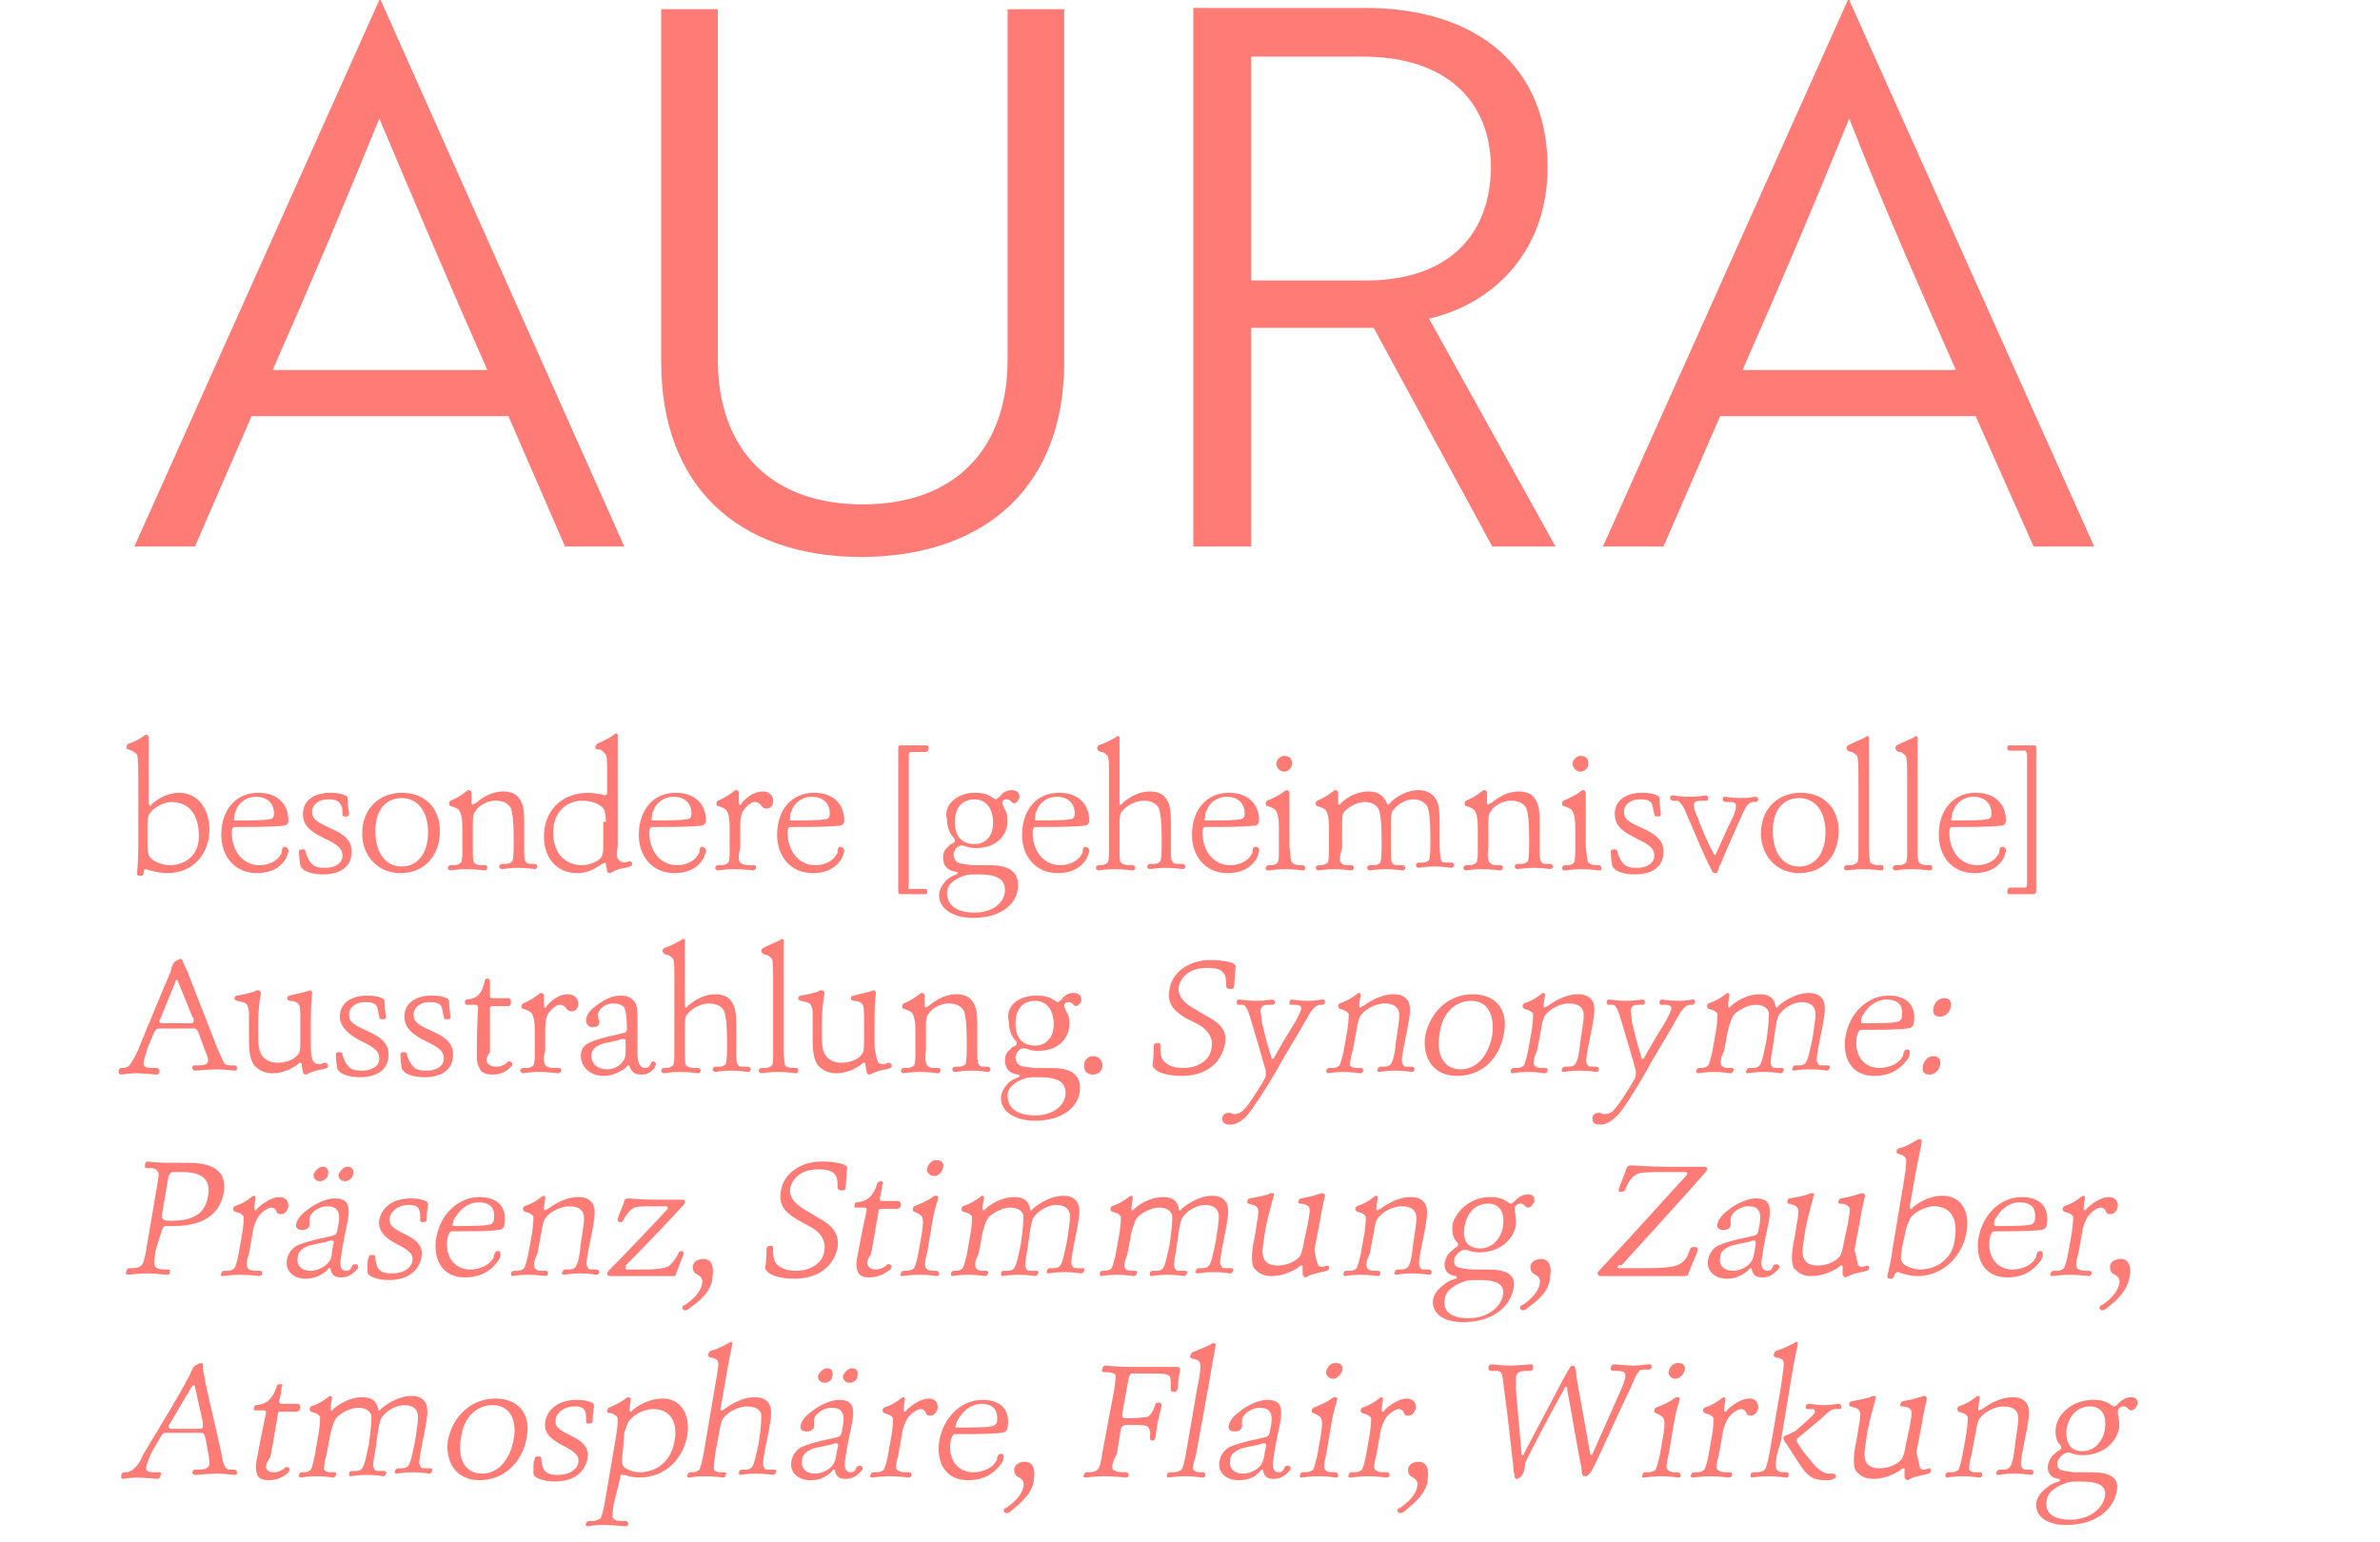 <?xml version="1.0" encoding="utf-8"?>
<!-- Generator: Adobe Illustrator 22.1.0, SVG Export Plug-In . SVG Version: 6.00 Build 0)  -->
<svg version="1.1" id="Ebene_1" xmlns="http://www.w3.org/2000/svg" xmlns:xlink="http://www.w3.org/1999/xlink" x="0px" y="0px"
	 viewBox="0 0 180.7 117.1" style="enable-background:new 0 0 180.7 117.1;" xml:space="preserve">
<style type="text/css">
	.st0{fill:#FF7C76;}
</style>
<g>
	<path class="st0" d="M10.5,59.3c0-0.6,0-1.8-0.1-2c-0.1-0.1-0.2-0.2-0.4-0.3c-0.1,0-0.2-0.1-0.3-0.1c-0.1,0-0.1-0.1-0.1-0.2
		c0-0.1,0.1-0.2,0.1-0.2c0.6-0.2,0.9-0.4,1.2-0.6c0.1-0.1,0.1-0.1,0.2-0.1c0.1,0,0.2,0.1,0.2,0.2c0,0.2,0,1,0,2.6V61
		c0,0.1,0.1,0.2,0.1,0.2c0.1,0,0.1,0,0.1-0.1c0.5-0.5,1.3-0.9,2.1-0.9c1.4,0,2.3,1.2,2.3,2.8c0,1.8-1.2,3.3-3.2,3.3
		c-0.5,0-0.9-0.1-1.3-0.2c-0.1,0-0.2-0.1-0.3-0.1c-0.1,0-0.2,0-0.2,0.3c0,0.2-0.1,0.2-0.3,0.2c-0.2,0-0.2-0.1-0.2-0.2
		c0-0.2,0.1-0.6,0.1-2.1V59.3z M11.2,64.1c0,0.7,0.1,0.9,0.2,1c0.2,0.3,0.9,0.6,1.5,0.6c1.1,0,2.2-0.7,2.2-2.2
		c0-1.7-0.8-2.6-2.1-2.6c-0.6,0-1.5,0.5-1.7,1c-0.1,0.2-0.1,0.4-0.1,0.8V64.1z"/>
	<path class="st0" d="M17.8,62.8c-0.1,0-0.2,0.1-0.2,0.4c0,1.5,0.9,2.5,2.1,2.5c0.8,0,1.4-0.4,1.6-0.8c0.1-0.1,0.1-0.2,0.1-0.3
		c0-0.2,0.1-0.3,0.2-0.3s0.3,0.1,0.3,0.3c0,0.1-0.1,0.4-0.2,0.6c-0.3,0.5-0.9,1.1-2.2,1.1c-1.7,0-2.7-1.3-2.7-2.9
		c0-1.9,1.1-3.2,2.8-3.2c1.6,0,2.3,1,2.3,2.1c0,0.2-0.1,0.4-0.4,0.4C20.7,62.8,19,62.8,17.8,62.8z M17.9,62.3c1.2,0,2.2,0,2.6-0.1
		c0.2,0,0.3-0.2,0.3-0.4c0-0.8-0.5-1.3-1.4-1.3c-0.6,0-1.3,0.4-1.5,1.1c-0.1,0.1-0.1,0.3-0.1,0.5C17.7,62.3,17.8,62.3,17.9,62.3z"/>
	<path class="st0" d="M23,61.8c0-0.9,0.7-1.6,2.1-1.6c0.6,0,0.9,0.1,1.1,0.2c0.1,0,0.2,0.1,0.2,0.3c0,0.6,0.1,0.9,0.1,1.1
		c0,0.2-0.1,0.2-0.3,0.2c-0.2,0-0.2-0.1-0.2-0.2C26,61.5,26,61.2,25.8,61c-0.2-0.3-0.6-0.3-0.9-0.3c-0.8,0-1.2,0.5-1.2,0.9
		c0,0.6,0.3,0.8,1.4,1.3c1.4,0.6,1.6,1.2,1.6,1.8c0,0.9-0.6,1.7-2.2,1.7c-0.7,0-1.3-0.2-1.5-0.4c-0.1-0.1-0.2-0.2-0.2-0.3
		c-0.1-0.6-0.1-0.9-0.1-1c0-0.2,0.1-0.2,0.3-0.2c0.2,0,0.2,0.1,0.2,0.2c0.1,0.3,0.2,0.6,0.4,0.8c0.2,0.3,0.5,0.4,1.1,0.4
		c0.8,0,1.3-0.4,1.3-0.9c0-0.5-0.2-0.8-1.5-1.4C23.3,63,23,62.5,23,61.8z"/>
	<path class="st0" d="M30.4,66.3c-1.8,0-2.9-1.4-2.9-3c0-2,1.4-3.1,3-3.1c1.8,0,2.9,1.2,2.9,2.9C33.4,64.9,32.3,66.3,30.4,66.3z
		 M30.5,60.6c-1.2,0-2,0.9-2,2.5c0,1.7,0.8,2.7,2,2.7c1.2,0,2-1,2-2.6C32.5,61.6,31.7,60.6,30.5,60.6z"/>
	<path class="st0" d="M36,65.5c0.1,0.1,0.2,0.2,0.5,0.2c0.1,0,0.2,0,0.3,0c0.2,0,0.2,0.1,0.2,0.2c0,0.1-0.1,0.2-0.2,0.2
		c-0.1,0-0.6-0.1-1.4-0.1c-0.7,0-1.1,0.1-1.2,0.1c-0.1,0-0.2-0.1-0.2-0.2c0-0.1,0.1-0.2,0.2-0.2c0.1,0,0.2,0,0.3,0
		c0.2,0,0.4-0.1,0.5-0.2c0.1-0.2,0.1-0.6,0.1-1v-1.7c0-0.7-0.1-1-0.2-1.2c-0.1-0.2-0.4-0.3-0.7-0.4c-0.1,0-0.1-0.1-0.1-0.2
		c0-0.1,0.1-0.2,0.1-0.2c0.5-0.2,0.8-0.4,1.2-0.7c0.1-0.1,0.1-0.1,0.2-0.1c0.1,0,0.2,0.1,0.2,0.2c0,0.1,0,0.5,0,0.8
		c0,0.1,0.1,0.1,0.1,0.1c0,0,0.1-0.1,0.2-0.1c0.7-0.6,1.4-0.9,2.1-0.9c0.6,0,1,0.2,1.2,0.5c0.3,0.4,0.4,0.8,0.4,1.9v1.5
		c0,1,0,1.3,0.1,1.4c0.1,0.2,0.2,0.2,0.5,0.2c0.1,0,0.2,0,0.2,0c0.1,0,0.2,0.1,0.2,0.2c0,0.1-0.1,0.2-0.2,0.2
		c-0.1,0-0.5-0.1-1.3-0.1c-0.7,0-1,0.1-1.2,0.1c-0.1,0-0.2-0.1-0.2-0.2c0-0.1,0.1-0.2,0.2-0.2c0.1,0,0.2,0,0.3,0
		c0.3,0,0.4-0.1,0.5-0.2c0.1-0.3,0.1-0.8,0.1-1.8c0-1.3-0.1-1.9-0.2-2.2c-0.2-0.4-0.6-0.6-1.2-0.6c-0.6,0-1.3,0.4-1.5,0.8
		c-0.2,0.2-0.2,0.5-0.2,1.2v1.6C35.9,65,35.9,65.4,36,65.5z"/>
	<path class="st0" d="M47,65.3c0.1,0.1,0.2,0.2,0.4,0.2c0.1,0,0.3-0.1,0.4-0.1c0.1,0,0.2,0.1,0.2,0.2c0,0.1-0.1,0.2-0.2,0.2
		c-0.2,0.1-0.4,0.1-0.8,0.2c-0.4,0.1-0.6,0.3-0.7,0.3c-0.1,0-0.2-0.1-0.2-0.1c0-0.2-0.1-0.4-0.1-0.6c0-0.1-0.1-0.1-0.1-0.1
		s-0.1,0.1-0.2,0.1c-0.7,0.5-1.2,0.7-1.9,0.7c-1.4,0-2.5-1-2.5-2.8c0-1.9,1.3-3.3,3.4-3.3c0.3,0,0.6,0.1,0.9,0.1
		c0.1,0,0.2,0.1,0.3,0.1c0.1,0,0.2-0.1,0.2-0.2v-1c0-1.1,0-1.7-0.1-1.9c-0.1-0.1-0.2-0.2-0.3-0.3c-0.1-0.1-0.2-0.1-0.4-0.1
		c-0.1,0-0.1-0.1-0.1-0.2c0-0.1,0.1-0.1,0.1-0.2c0.6-0.3,0.9-0.4,1.3-0.7c0.1-0.1,0.1-0.1,0.2-0.1c0.1,0,0.1,0.1,0.1,0.2
		c0,0.2,0,1.2,0,2.7v5.6C46.8,64.9,46.8,65.2,47,65.3z M46,62.4c0-0.6-0.1-0.9-0.2-1c-0.2-0.3-0.8-0.6-1.6-0.6
		c-1.2,0-2.2,0.9-2.2,2.4c0,1.6,0.9,2.5,2.2,2.5c0.7,0,1.4-0.4,1.5-0.7c0.1-0.2,0.1-0.5,0.1-1V62.4z"/>
	<path class="st0" d="M49.5,62.8c-0.1,0-0.2,0.1-0.2,0.4c0,1.5,0.9,2.5,2.1,2.5c0.8,0,1.4-0.4,1.6-0.8c0.1-0.1,0.1-0.2,0.1-0.3
		c0-0.2,0.1-0.3,0.2-0.3s0.3,0.1,0.3,0.3c0,0.1-0.1,0.4-0.2,0.6c-0.3,0.5-0.9,1.1-2.2,1.1c-1.7,0-2.7-1.3-2.7-2.9
		c0-1.9,1.1-3.2,2.8-3.2c1.6,0,2.3,1,2.3,2.1c0,0.2-0.1,0.4-0.4,0.4C52.4,62.8,50.7,62.8,49.5,62.8z M49.6,62.3c1.2,0,2.2,0,2.6-0.1
		c0.2,0,0.3-0.2,0.3-0.4c0-0.8-0.5-1.3-1.4-1.3c-0.6,0-1.3,0.4-1.5,1.1c-0.1,0.1-0.1,0.3-0.1,0.5C49.4,62.3,49.5,62.3,49.6,62.3z"/>
	<path class="st0" d="M56.2,65.5c0.1,0.1,0.3,0.2,0.7,0.2c0.1,0,0.2,0,0.3,0c0.2,0,0.2,0.1,0.2,0.2c0,0.1-0.1,0.2-0.2,0.2
		s-0.7-0.1-1.5-0.1c-0.7,0-1.1,0.1-1.2,0.1c-0.1,0-0.2-0.1-0.2-0.2s0.1-0.2,0.2-0.2c0.1,0,0.2,0,0.3,0c0.2,0,0.4-0.1,0.5-0.2
		c0.1-0.2,0.1-0.5,0.1-1v-1.7c0-0.7-0.1-1-0.2-1.2c-0.1-0.2-0.4-0.3-0.7-0.4c-0.1,0-0.1-0.1-0.1-0.2c0-0.1,0.1-0.2,0.1-0.2
		c0.5-0.2,0.8-0.4,1.2-0.7c0.1-0.1,0.1-0.1,0.2-0.1c0.1,0,0.2,0.1,0.2,0.2s0,0.5,0,0.8c0,0.1,0,0.1,0.1,0.1c0,0,0.1,0,0.1-0.1
		c0.4-0.5,1-0.9,1.6-0.9c0.5,0,0.8,0.3,0.8,0.7c0,0.5-0.3,0.6-0.5,0.6c-0.2,0-0.3-0.1-0.4-0.2c-0.1-0.2-0.3-0.3-0.5-0.3
		c-0.3,0-0.7,0.4-0.9,0.7c-0.1,0.2-0.2,0.5-0.2,1.1v1.7C56,65.1,56.1,65.4,56.2,65.5z"/>
	<path class="st0" d="M60,62.8c-0.1,0-0.2,0.1-0.2,0.4c0,1.5,0.9,2.5,2.1,2.5c0.8,0,1.4-0.4,1.6-0.8c0.1-0.1,0.1-0.2,0.1-0.3
		c0-0.2,0.1-0.3,0.2-0.3s0.3,0.1,0.3,0.3c0,0.1-0.1,0.4-0.2,0.6c-0.3,0.5-0.9,1.1-2.2,1.1c-1.7,0-2.7-1.3-2.7-2.9
		c0-1.9,1.1-3.2,2.8-3.2c1.6,0,2.3,1,2.3,2.1c0,0.2-0.1,0.4-0.4,0.4C62.9,62.8,61.2,62.8,60,62.8z M60.1,62.3c1.2,0,2.2,0,2.6-0.1
		c0.2,0,0.3-0.2,0.3-0.4c0-0.8-0.5-1.3-1.4-1.3c-0.6,0-1.3,0.4-1.5,1.1c-0.1,0.1-0.1,0.3-0.1,0.5C59.9,62.3,60,62.3,60.1,62.3z"/>
	<path class="st0" d="M69,67.5c0.2,0,0.4,0,0.5,0c0.2,0,0.4,0,0.7,0c0.1,0,0.2,0,0.2,0.2c0,0.2-0.1,0.2-0.2,0.2c-0.3,0-0.6,0-0.8,0
		c-0.4,0-0.7,0-1,0c-0.2,0-0.2-0.1-0.2-0.2c0-0.1,0-0.5,0-0.6V58c0-0.6,0-1,0-1.2c0-0.1,0-0.2,0.2-0.2c0.3,0,0.6,0,1,0
		c0.3,0,0.6,0,0.9,0c0.1,0,0.2,0,0.2,0.2c0,0.2-0.1,0.3-0.2,0.3c-0.2,0-0.4,0-0.7,0c-0.1,0-0.3,0-0.5,0c0,0-0.1,0.1-0.1,0.2v10
		C68.9,67.4,69,67.5,69,67.5z"/>
	<path class="st0" d="M74,60.2c0.6,0,1,0.1,1.4,0.4c0.1,0,0.1,0.1,0.2,0.1c0.1,0,0.1-0.1,0.3-0.2c0.2-0.3,0.5-0.5,0.9-0.5
		c0.4,0,0.6,0.2,0.6,0.5c0,0.3-0.3,0.5-0.4,0.5c-0.1,0-0.2-0.1-0.3-0.2c-0.1-0.1-0.2-0.1-0.3-0.1c-0.2,0-0.3,0.1-0.3,0.3
		c0,0.1,0.1,0.2,0.1,0.3c0.2,0.3,0.3,0.6,0.3,1c0,1.2-0.9,2.1-2.4,2.1c-0.6,0-0.9-0.2-1-0.2s-0.2,0-0.4,0.1
		c-0.2,0.2-0.3,0.4-0.3,0.6c0,0.2,0.1,0.4,0.2,0.5c0.2,0.2,0.5,0.2,1.2,0.3c0.5,0,0.8,0,1.3,0c1.2,0,2.2,0.3,2.2,1.5
		c0,1.5-1.4,2.5-3.4,2.5c-1.7,0-2.6-0.8-2.6-1.7c0-0.4,0.2-0.8,0.6-1.2c0.2-0.2,0.5-0.3,0.7-0.4c0.1,0,0.1-0.1,0.1-0.1
		c0-0.1,0-0.1-0.1-0.1c-0.8-0.1-1-0.6-1-1.1c0-0.3,0.1-0.6,0.4-0.8c0.1-0.2,0.2-0.2,0.4-0.3c0.1-0.1,0.1-0.1,0.1-0.2
		c0,0,0-0.1-0.1-0.2c-0.3-0.3-0.5-0.8-0.5-1.4C71.6,61.2,72.6,60.2,74,60.2z M74,69.3c1.4,0,2.3-0.8,2.3-1.7c0-0.9-0.7-1.2-2-1.2
		c-0.4,0-0.9,0-1.1,0.1c-0.6,0.2-1.3,0.6-1.3,1.3C71.9,68.8,72.7,69.3,74,69.3z M74,64.1c0.8,0,1.4-0.6,1.4-1.6
		c0-1.2-0.6-1.8-1.4-1.8c-1,0-1.5,0.7-1.5,1.7C72.5,63.6,73.1,64.1,74,64.1z"/>
	<path class="st0" d="M78.6,62.8c-0.1,0-0.2,0.1-0.2,0.4c0,1.5,0.9,2.5,2.1,2.5c0.8,0,1.4-0.4,1.6-0.8c0.1-0.1,0.1-0.2,0.1-0.3
		c0-0.2,0.1-0.3,0.2-0.3s0.3,0.1,0.3,0.3c0,0.1-0.1,0.4-0.2,0.6c-0.3,0.5-0.9,1.1-2.2,1.1c-1.7,0-2.7-1.3-2.7-2.9
		c0-1.9,1.1-3.2,2.8-3.2c1.6,0,2.3,1,2.3,2.1c0,0.2-0.1,0.4-0.4,0.4C81.5,62.8,79.8,62.8,78.6,62.8z M78.7,62.3c1.2,0,2.2,0,2.6-0.1
		c0.2,0,0.3-0.2,0.3-0.4c0-0.8-0.5-1.3-1.4-1.3c-0.6,0-1.3,0.4-1.5,1.1c-0.1,0.1-0.1,0.3-0.1,0.5C78.5,62.3,78.6,62.3,78.7,62.3z"/>
	<path class="st0" d="M85.1,65.5c0.1,0.1,0.3,0.2,0.6,0.2c0.1,0,0.2,0,0.3,0c0.1,0,0.2,0.1,0.2,0.2c0,0.1-0.1,0.2-0.2,0.2
		s-0.6-0.1-1.4-0.1c-0.7,0-1.1,0.1-1.2,0.1c-0.1,0-0.2-0.1-0.2-0.2c0-0.1,0.1-0.2,0.2-0.2c0.1,0,0.2,0,0.2,0c0.2,0,0.4-0.1,0.5-0.2
		c0.1-0.2,0.1-0.6,0.1-1v-5.3c0-1.2,0-1.6-0.1-1.8c-0.1-0.1-0.2-0.2-0.4-0.3c-0.1,0-0.2,0-0.3-0.1c0,0-0.1-0.1-0.1-0.2
		c0-0.1,0.1-0.2,0.1-0.2c0.6-0.2,0.9-0.4,1.3-0.6c0.1-0.1,0.1-0.1,0.2-0.1c0.1,0,0.1,0.1,0.1,0.1c0,0.2,0,0.9,0,2.7V61
		c0,0.1,0,0.1,0.1,0.1c0,0,0.1,0,0.1-0.1c0.7-0.6,1.4-0.9,2.1-0.9c0.6,0,1,0.2,1.2,0.5c0.3,0.4,0.4,0.8,0.4,1.9v1.5
		c0,1,0,1.3,0.1,1.4c0.1,0.2,0.2,0.2,0.5,0.2c0.1,0,0.2,0,0.3,0c0.1,0,0.2,0.1,0.2,0.2c0,0.1-0.1,0.2-0.2,0.2
		c-0.1,0-0.5-0.1-1.3-0.1c-0.7,0-1.1,0.1-1.2,0.1c-0.1,0-0.2-0.1-0.2-0.2c0-0.1,0.1-0.2,0.2-0.2c0.1,0,0.2,0,0.3,0
		c0.3,0,0.4-0.1,0.5-0.2c0.1-0.3,0.1-0.9,0.1-1.8c0-1.3-0.1-1.8-0.2-2.2c-0.2-0.4-0.6-0.6-1.2-0.6c-0.6,0-1.3,0.4-1.6,0.8
		C85,61.8,85,62.1,85,62.8v1.6C85,65.1,85,65.4,85.1,65.5z"/>
	<path class="st0" d="M91.5,62.8c-0.1,0-0.2,0.1-0.2,0.4c0,1.5,0.9,2.5,2.1,2.5c0.8,0,1.4-0.4,1.6-0.8c0.1-0.1,0.1-0.2,0.1-0.3
		c0-0.2,0.1-0.3,0.2-0.3c0.2,0,0.3,0.1,0.3,0.3c0,0.1-0.1,0.4-0.2,0.6c-0.3,0.5-0.9,1.1-2.2,1.1c-1.7,0-2.7-1.3-2.7-2.9
		c0-1.9,1.1-3.2,2.8-3.2c1.6,0,2.3,1,2.3,2.1c0,0.2-0.1,0.4-0.4,0.4C94.4,62.8,92.6,62.8,91.5,62.8z M91.6,62.3c1.2,0,2.2,0,2.6-0.1
		c0.2,0,0.3-0.2,0.3-0.4c0-0.8-0.5-1.3-1.4-1.3c-0.6,0-1.3,0.4-1.5,1.1c-0.1,0.1-0.1,0.3-0.1,0.5C91.4,62.3,91.4,62.3,91.6,62.3z"/>
	<path class="st0" d="M98.1,65.5c0.1,0.1,0.3,0.2,0.6,0.2c0.1,0,0.2,0,0.2,0c0.1,0,0.2,0.1,0.2,0.2c0,0.2-0.1,0.2-0.2,0.2
		c-0.1,0-0.6-0.1-1.3-0.1c-0.8,0-1.1,0.1-1.3,0.1s-0.2-0.1-0.2-0.2s0.1-0.2,0.2-0.2c0.1,0,0.2,0,0.2,0c0.3,0,0.4-0.1,0.5-0.2
		c0.1-0.2,0.1-0.5,0.1-1v-1.7c0-0.7-0.1-1-0.2-1.2c-0.1-0.2-0.4-0.3-0.7-0.4c-0.1,0-0.1-0.1-0.1-0.2c0-0.1,0.1-0.2,0.1-0.2
		c0.5-0.2,0.9-0.4,1.3-0.7c0.1-0.1,0.2-0.1,0.2-0.1c0.1,0,0.2,0.1,0.2,0.2c0,0.1,0,0.2,0,0.4c0,0.7,0,1.3,0,1.9v1.8
		C98,65.1,98,65.4,98.1,65.5z M97.5,58.6c-0.3,0-0.6-0.3-0.6-0.6s0.3-0.6,0.6-0.6c0.4,0,0.6,0.2,0.6,0.6
		C98.1,58.3,97.8,58.6,97.5,58.6z"/>
	<path class="st0" d="M101.8,65.5c0.1,0.1,0.2,0.2,0.5,0.2c0.1,0,0.2,0,0.3,0c0.1,0,0.2,0.1,0.2,0.2c0,0.1-0.1,0.2-0.2,0.2
		c-0.1,0-0.6-0.1-1.3-0.1c-0.7,0-1.1,0.1-1.2,0.1c-0.1,0-0.2-0.1-0.2-0.2c0-0.1,0.1-0.2,0.2-0.2c0.1,0,0.2,0,0.2,0
		c0.2,0,0.4-0.1,0.5-0.2c0.1-0.2,0.1-0.6,0.1-1v-1.7c0-0.7-0.1-1-0.2-1.2c-0.1-0.2-0.4-0.3-0.7-0.4c-0.1,0-0.1-0.1-0.1-0.2
		c0-0.1,0.1-0.2,0.1-0.2c0.5-0.2,0.8-0.4,1.2-0.7c0.1-0.1,0.1-0.1,0.2-0.1c0.1,0,0.2,0.1,0.2,0.2c0,0.1,0,0.5,0,0.8
		c0,0.1,0.1,0.1,0.1,0.1c0,0,0.1,0,0.1-0.1c0.6-0.6,1.4-0.9,2.1-0.9c0.6,0,1.1,0.2,1.4,0.9c0,0.1,0.1,0.1,0.1,0.1c0,0,0.1,0,0.1-0.1
		c0.6-0.6,1.4-1,2.2-1c0.6,0,0.9,0.2,1.2,0.5c0.3,0.4,0.4,0.8,0.4,1.9v1.5c0,1.1,0.1,1.3,0.1,1.4c0.1,0.2,0.2,0.2,0.5,0.2
		c0.1,0,0.2,0,0.3,0c0.1,0,0.2,0.1,0.2,0.2c0,0.1-0.1,0.2-0.2,0.2c-0.1,0-0.5-0.1-1.3-0.1c-0.7,0-1.1,0.1-1.2,0.1
		c-0.1,0-0.2-0.1-0.2-0.2c0-0.1,0.1-0.2,0.2-0.2c0.1,0,0.2,0,0.3,0c0.3,0,0.4-0.1,0.5-0.2c0.1-0.3,0.1-0.9,0.1-1.8
		c0-1.3-0.1-1.9-0.2-2.2c-0.2-0.4-0.6-0.6-1.1-0.6c-0.6,0-1.2,0.4-1.5,0.8c-0.2,0.2-0.2,0.5-0.2,1.2v1.4c0,1.1,0,1.3,0.1,1.4
		c0.1,0.2,0.2,0.2,0.5,0.2c0.1,0,0.2,0,0.3,0c0.1,0,0.2,0.1,0.2,0.2c0,0.1-0.1,0.2-0.2,0.2s-0.5-0.1-1.3-0.1c-0.7,0-1.1,0.1-1.2,0.1
		c-0.1,0-0.2-0.1-0.2-0.2c0-0.1,0.1-0.2,0.2-0.2c0.1,0,0.2,0,0.3,0c0.3,0,0.4-0.1,0.5-0.2c0.1-0.3,0.1-0.9,0.1-1.8
		c0-1.3-0.1-1.9-0.2-2.2c-0.2-0.4-0.6-0.6-1.1-0.6c-0.6,0-1.2,0.4-1.5,0.7c-0.2,0.2-0.2,0.5-0.2,1.2v1.6
		C101.7,65,101.7,65.4,101.8,65.5z"/>
	<path class="st0" d="M113.1,65.5c0.1,0.1,0.2,0.2,0.5,0.2c0.1,0,0.2,0,0.3,0c0.2,0,0.2,0.1,0.2,0.2c0,0.1-0.1,0.2-0.2,0.2
		c-0.1,0-0.6-0.1-1.4-0.1c-0.7,0-1.1,0.1-1.2,0.1c-0.1,0-0.2-0.1-0.2-0.2c0-0.1,0.1-0.2,0.2-0.2c0.1,0,0.2,0,0.3,0
		c0.2,0,0.4-0.1,0.5-0.2c0.1-0.2,0.1-0.6,0.1-1v-1.7c0-0.7-0.1-1-0.2-1.2c-0.1-0.2-0.4-0.3-0.7-0.4c-0.1,0-0.1-0.1-0.1-0.2
		c0-0.1,0.1-0.2,0.1-0.2c0.5-0.2,0.8-0.4,1.2-0.7c0.1-0.1,0.1-0.1,0.2-0.1c0.1,0,0.2,0.1,0.2,0.2c0,0.1,0,0.5,0,0.8
		c0,0.1,0.1,0.1,0.1,0.1c0,0,0.1-0.1,0.2-0.1c0.7-0.6,1.4-0.9,2.1-0.9c0.6,0,1,0.2,1.2,0.5c0.3,0.4,0.4,0.8,0.4,1.9v1.5
		c0,1,0,1.3,0.1,1.4c0.1,0.2,0.2,0.2,0.5,0.2c0.1,0,0.2,0,0.2,0c0.1,0,0.2,0.1,0.2,0.2c0,0.1-0.1,0.2-0.2,0.2
		c-0.1,0-0.5-0.1-1.3-0.1c-0.7,0-1,0.1-1.2,0.1c-0.1,0-0.2-0.1-0.2-0.2c0-0.1,0.1-0.2,0.2-0.2c0.1,0,0.2,0,0.3,0
		c0.3,0,0.4-0.1,0.5-0.2c0.1-0.3,0.1-0.8,0.1-1.8c0-1.3-0.1-1.9-0.2-2.2c-0.2-0.4-0.6-0.6-1.2-0.6c-0.6,0-1.3,0.4-1.5,0.8
		c-0.2,0.2-0.2,0.5-0.2,1.2v1.6C112.9,65,113,65.4,113.1,65.5z"/>
	<path class="st0" d="M120.6,65.5c0.1,0.1,0.3,0.2,0.6,0.2c0.1,0,0.2,0,0.2,0c0.1,0,0.2,0.1,0.2,0.2c0,0.2-0.1,0.2-0.2,0.2
		c-0.1,0-0.6-0.1-1.3-0.1c-0.8,0-1.1,0.1-1.3,0.1s-0.2-0.1-0.2-0.2s0.1-0.2,0.2-0.2c0.1,0,0.2,0,0.2,0c0.3,0,0.4-0.1,0.5-0.2
		c0.1-0.2,0.1-0.5,0.1-1v-1.7c0-0.7-0.1-1-0.2-1.2c-0.1-0.2-0.4-0.3-0.7-0.4c-0.1,0-0.1-0.1-0.1-0.2c0-0.1,0.1-0.2,0.1-0.2
		c0.5-0.2,0.9-0.4,1.3-0.7c0.1-0.1,0.2-0.1,0.2-0.1c0.1,0,0.2,0.1,0.2,0.2c0,0.1,0,0.2,0,0.4c0,0.7,0,1.3,0,1.9v1.8
		C120.5,65.1,120.5,65.4,120.6,65.5z M120,58.6c-0.3,0-0.6-0.3-0.6-0.6s0.3-0.6,0.6-0.6c0.4,0,0.6,0.2,0.6,0.6
		C120.6,58.3,120.3,58.6,120,58.6z"/>
	<path class="st0" d="M122.6,61.8c0-0.9,0.7-1.6,2.1-1.6c0.6,0,0.9,0.1,1.1,0.2c0.1,0,0.2,0.1,0.2,0.3c0,0.6,0.1,0.9,0.1,1.1
		c0,0.2-0.1,0.2-0.3,0.2c-0.2,0-0.2-0.1-0.2-0.2c-0.1-0.3-0.1-0.6-0.2-0.8c-0.2-0.3-0.6-0.3-0.9-0.3c-0.8,0-1.2,0.5-1.2,0.9
		c0,0.6,0.3,0.8,1.4,1.3c1.4,0.6,1.6,1.2,1.6,1.8c0,0.9-0.6,1.7-2.2,1.7c-0.7,0-1.3-0.2-1.5-0.4c-0.1-0.1-0.2-0.2-0.2-0.3
		c-0.1-0.6-0.1-0.9-0.1-1c0-0.2,0.1-0.2,0.3-0.2c0.2,0,0.2,0.1,0.2,0.2c0.1,0.3,0.2,0.6,0.4,0.8c0.2,0.3,0.5,0.4,1.1,0.4
		c0.8,0,1.3-0.4,1.3-0.9c0-0.5-0.2-0.8-1.5-1.4C122.9,63,122.6,62.5,122.6,61.8z"/>
	<path class="st0" d="M130.4,66.2c0,0.1-0.1,0.1-0.2,0.1c-0.1,0-0.2-0.1-0.2-0.1c-0.1-0.3-0.2-0.4-0.3-0.6c-0.5-1.1-0.9-2-1.7-3.9
		c-0.1-0.3-0.3-0.6-0.4-0.7c-0.1-0.2-0.3-0.2-0.4-0.2c-0.1,0-0.1,0-0.2,0c-0.1,0-0.2-0.1-0.2-0.2c0-0.2,0.1-0.2,0.2-0.2
		c0.1,0,0.5,0.1,1.3,0.1c0.7,0,1.1-0.1,1.2-0.1c0.1,0,0.2,0.1,0.2,0.2c0,0.2-0.1,0.2-0.2,0.2c0,0-0.2,0-0.3,0
		c-0.4,0-0.6,0.1-0.6,0.3c0,0.2,0.1,0.6,0.3,1c0.3,0.8,0.7,1.8,1.2,2.7c0,0.1,0.1,0.1,0.1,0.1c0,0,0.1,0,0.1-0.1
		c0.4-0.9,0.8-1.8,1.2-2.6c0.2-0.4,0.3-0.8,0.3-1c0-0.2-0.1-0.3-0.5-0.3c-0.1,0-0.2,0-0.3,0c-0.1,0-0.2-0.1-0.2-0.2
		c0-0.2,0.1-0.2,0.2-0.2c0.1,0,0.4,0.1,1.2,0.1c0.7,0,0.9-0.1,1.1-0.1c0.1,0,0.2,0.1,0.2,0.2c0,0.1-0.1,0.2-0.2,0.2c0,0-0.1,0-0.2,0
		c-0.1,0-0.3,0.1-0.4,0.2c-0.1,0.1-0.2,0.3-0.4,0.7c-0.7,1.6-1,2.2-1.7,3.9C130.5,65.7,130.5,66,130.4,66.2z"/>
	<path class="st0" d="M136.6,66.3c-1.8,0-2.9-1.4-2.9-3c0-2,1.4-3.1,3-3.1c1.8,0,2.9,1.2,2.9,2.9C139.6,64.9,138.5,66.3,136.6,66.3z
		 M136.6,60.6c-1.2,0-2,0.9-2,2.5c0,1.7,0.8,2.7,2,2.7c1.2,0,2-1,2-2.6C138.6,61.6,137.8,60.6,136.6,60.6z"/>
	<path class="st0" d="M142,65.5c0.1,0.1,0.3,0.2,0.6,0.2c0.1,0,0.2,0,0.3,0c0.1,0,0.1,0.1,0.1,0.2c0,0.2-0.1,0.2-0.2,0.2
		c-0.1,0-0.6-0.1-1.3-0.1c-0.8,0-1.2,0.1-1.3,0.1c-0.1,0-0.2-0.1-0.2-0.2c0-0.1,0.1-0.2,0.2-0.2c0.1,0,0.2,0,0.3,0
		c0.2,0,0.4-0.1,0.5-0.2c0.1-0.1,0.1-0.5,0.1-1v-5.2c0-0.9,0-1.7-0.1-1.9c-0.1-0.1-0.2-0.2-0.4-0.3c-0.1,0-0.2,0-0.3-0.1
		c0,0-0.1-0.1-0.1-0.2c0-0.1,0.1-0.2,0.1-0.2c0.6-0.3,0.9-0.4,1.3-0.6c0.1-0.1,0.1-0.1,0.2-0.1c0.1,0,0.1,0.1,0.1,0.1
		c0,0.2,0,1,0,2.9v5.5C141.9,65.1,142,65.4,142,65.5z"/>
	<path class="st0" d="M145.7,65.5c0.1,0.1,0.3,0.2,0.6,0.2c0.1,0,0.2,0,0.3,0c0.1,0,0.1,0.1,0.1,0.2c0,0.2-0.1,0.2-0.2,0.2
		c-0.1,0-0.6-0.1-1.3-0.1c-0.8,0-1.2,0.1-1.3,0.1c-0.1,0-0.2-0.1-0.2-0.2c0-0.1,0.1-0.2,0.2-0.2c0.1,0,0.2,0,0.3,0
		c0.2,0,0.4-0.1,0.5-0.2c0.1-0.1,0.1-0.5,0.1-1v-5.2c0-0.9,0-1.7-0.1-1.9c-0.1-0.1-0.2-0.2-0.4-0.3c-0.1,0-0.2,0-0.3-0.1
		c0,0-0.1-0.1-0.1-0.2c0-0.1,0.1-0.2,0.1-0.2c0.6-0.3,0.9-0.4,1.3-0.6c0.1-0.1,0.1-0.1,0.2-0.1c0.1,0,0.1,0.1,0.1,0.1
		c0,0.2,0,1,0,2.9v5.5C145.6,65.1,145.6,65.4,145.7,65.5z"/>
	<path class="st0" d="M148.2,62.8c-0.1,0-0.2,0.1-0.2,0.4c0,1.5,0.9,2.5,2.1,2.5c0.8,0,1.4-0.4,1.6-0.8c0.1-0.1,0.1-0.2,0.1-0.3
		c0-0.2,0.1-0.3,0.2-0.3c0.2,0,0.3,0.1,0.3,0.3c0,0.1-0.1,0.4-0.2,0.6c-0.3,0.5-0.9,1.1-2.2,1.1c-1.7,0-2.7-1.3-2.7-2.9
		c0-1.9,1.1-3.2,2.8-3.2c1.6,0,2.3,1,2.3,2.1c0,0.2-0.1,0.4-0.4,0.4C151.1,62.8,149.4,62.8,148.2,62.8z M148.3,62.3
		c1.2,0,2.2,0,2.6-0.1c0.2,0,0.3-0.2,0.3-0.4c0-0.8-0.5-1.3-1.4-1.3c-0.6,0-1.3,0.4-1.5,1.1c-0.1,0.1-0.1,0.3-0.1,0.5
		C148.1,62.3,148.1,62.3,148.3,62.3z"/>
	<path class="st0" d="M153.8,57c-0.2,0-0.4,0-0.5,0c-0.2,0-0.4,0-0.7,0c-0.1,0-0.2,0-0.2-0.2c0-0.2,0.1-0.2,0.2-0.2
		c0.3,0,0.5,0,0.8,0c0.4,0,0.7,0,1,0c0.2,0,0.2,0.1,0.2,0.2s0,0.5,0,0.6v9.1c0,0.6,0,1,0,1.2c0,0.1-0.1,0.2-0.2,0.2
		c-0.3,0-0.6,0-1,0c-0.3,0-0.6,0-0.8,0c-0.1,0-0.2,0-0.2-0.2c0-0.2,0.1-0.3,0.2-0.3c0.2,0,0.4,0,0.7,0c0.1,0,0.3,0,0.5,0
		c0,0,0.1-0.1,0.1-0.2v-10C153.8,57.1,153.8,57,153.8,57z"/>
</g>
<g>
	<path class="st0" d="M10.9,80.8c0,0.2,0.2,0.3,0.7,0.3c0.1,0,0.2,0,0.3,0c0.1,0,0.2,0.1,0.2,0.2s0,0.3-0.2,0.3
		c-0.1,0-1.1-0.1-1.6-0.1c-0.5,0-1,0.1-1.1,0.1c-0.1,0-0.2-0.1-0.2-0.2c0-0.2,0.1-0.3,0.2-0.3c0.1,0,0.1,0,0.2,0
		c0.1,0,0.4-0.1,0.5-0.3c0.1-0.2,0.3-0.4,0.6-1.1c0.8-2,1.9-4.6,2.4-5.8c0.1-0.1,0.1-0.5,0.2-0.6c0-0.1,0.1-0.2,0.2-0.3
		c0.2-0.1,0.4-0.2,0.4-0.2c0.1,0,0.1,0.1,0.2,0.2c0,0.1,0.1,0.3,0.3,0.7c0.3,0.8,0.9,2.3,2.3,5.9c0.3,0.7,0.4,0.9,0.5,1.1
		c0.1,0.2,0.4,0.2,0.6,0.2c0.1,0,0.1,0,0.2,0c0.1,0,0.2,0.1,0.2,0.2c0,0.2-0.1,0.2-0.2,0.2c-0.1,0-0.8-0.1-1.3-0.1
		c-0.5,0-1.6,0.1-1.7,0.1c-0.1,0-0.2-0.1-0.2-0.2c0-0.1,0-0.2,0.2-0.2c0,0,0.2,0,0.2,0c0.6,0,0.8-0.1,0.8-0.4c0-0.2-0.1-0.4-0.3-0.9
		l-0.4-1.1c-0.1-0.3-0.2-0.4-0.4-0.4h-2.6c-0.2,0-0.3,0.1-0.4,0.3l-0.5,1.2C11,80.3,10.9,80.5,10.9,80.8z M12.1,77.5
		c0,0.2,0.1,0.2,0.4,0.2h1.8c0.3,0,0.4,0,0.4-0.2c0-0.1,0-0.2-0.1-0.3l-1.1-2.7c0-0.1-0.1-0.1-0.1-0.1s-0.1,0.1-0.1,0.2l-1.1,2.7
		C12.2,77.3,12.1,77.5,12.1,77.5z"/>
	<path class="st0" d="M23.9,80.7c0.1,0.1,0.2,0.1,0.4,0.1c0.1,0,0.3-0.1,0.4-0.1s0.2,0.1,0.2,0.2c0,0.1,0,0.2-0.1,0.2
		c-0.2,0.1-0.4,0.1-0.8,0.2c-0.4,0.1-0.7,0.3-0.8,0.3c-0.1,0-0.2-0.1-0.2-0.2c0-0.1-0.1-0.4-0.1-0.6c0-0.1-0.1-0.1-0.1-0.1
		c-0.1,0-0.2,0.1-0.3,0.2c-0.6,0.4-1.2,0.6-1.8,0.6c-0.7,0-1.1-0.3-1.4-0.6c-0.3-0.4-0.4-1-0.4-2.1c0-0.3,0-1.3,0-1.7
		c0-0.3,0-0.5-0.1-0.7c-0.1-0.3-0.4-0.3-0.8-0.4c-0.1,0-0.2-0.1-0.2-0.2s0.1-0.2,0.2-0.2c0.6-0.1,1-0.2,1.3-0.3
		c0.1-0.1,0.2-0.1,0.3-0.1c0.1,0,0.2,0.1,0.2,0.2c0,0.1-0.2,1-0.2,2.4c0,1.3,0,1.8,0.2,2.2c0.2,0.4,0.6,0.7,1.3,0.7
		c0.7,0,1.3-0.3,1.5-0.6c0.2-0.2,0.2-0.5,0.2-1.2v-1.4c0-0.7,0-1-0.1-1.2c-0.1-0.2-0.4-0.3-0.7-0.3c-0.1,0-0.2-0.1-0.2-0.2
		c0-0.1,0.1-0.2,0.2-0.2c0.4-0.1,0.9-0.2,1.2-0.3c0.1,0,0.3-0.1,0.3-0.1c0.1,0,0.2,0.1,0.2,0.2c0,0.1-0.1,0.7-0.1,2v2.1
		C23.6,80.2,23.7,80.6,23.9,80.7z"/>
	<path class="st0" d="M25.8,77.2c0-0.9,0.7-1.6,2.1-1.6c0.6,0,0.9,0.1,1.1,0.2c0.1,0,0.2,0.1,0.2,0.3c0,0.6,0.1,0.9,0.1,1.1
		c0,0.2-0.1,0.2-0.3,0.2c-0.2,0-0.2-0.1-0.2-0.2c-0.1-0.3-0.1-0.6-0.2-0.8c-0.2-0.3-0.6-0.3-0.9-0.3c-0.8,0-1.2,0.5-1.2,0.9
		c0,0.6,0.3,0.8,1.4,1.3c1.4,0.6,1.6,1.2,1.6,1.8c0,0.9-0.6,1.7-2.2,1.7c-0.7,0-1.3-0.2-1.5-0.4c-0.1-0.1-0.2-0.2-0.2-0.3
		c-0.1-0.6-0.1-0.9-0.1-1c0-0.2,0.1-0.2,0.3-0.2c0.2,0,0.2,0.1,0.2,0.2c0.1,0.3,0.2,0.6,0.4,0.8c0.2,0.3,0.5,0.4,1.1,0.4
		c0.8,0,1.3-0.4,1.3-0.9c0-0.5-0.2-0.8-1.5-1.4C26.2,78.4,25.8,77.8,25.8,77.2z"/>
	<path class="st0" d="M30.7,77.2c0-0.9,0.7-1.6,2.1-1.6c0.6,0,0.9,0.1,1.1,0.2c0.1,0,0.2,0.1,0.2,0.3c0,0.6,0.1,0.9,0.1,1.1
		c0,0.2-0.1,0.2-0.3,0.2c-0.2,0-0.2-0.1-0.2-0.2c-0.1-0.3-0.1-0.6-0.2-0.8c-0.2-0.3-0.6-0.3-0.9-0.3c-0.8,0-1.2,0.5-1.2,0.9
		c0,0.6,0.3,0.8,1.4,1.3c1.4,0.6,1.6,1.2,1.6,1.8c0,0.9-0.6,1.7-2.2,1.7c-0.7,0-1.3-0.2-1.5-0.4c-0.1-0.1-0.2-0.2-0.2-0.3
		c-0.1-0.6-0.1-0.9-0.1-1c0-0.2,0.1-0.2,0.3-0.2c0.2,0,0.2,0.1,0.2,0.2c0.1,0.3,0.2,0.6,0.4,0.8c0.2,0.3,0.5,0.4,1.1,0.4
		c0.8,0,1.3-0.4,1.3-0.9c0-0.5-0.2-0.8-1.5-1.4C31,78.4,30.7,77.8,30.7,77.2z"/>
	<path class="st0" d="M37,80.7c0.1,0.2,0.4,0.3,0.7,0.3s0.5-0.1,0.8-0.3c0-0.1,0.1-0.1,0.2-0.1c0.1,0,0.2,0.1,0.2,0.2
		c0,0.1,0,0.1-0.1,0.2c-0.2,0.2-0.6,0.6-1.4,0.6c-0.6,0-0.9-0.2-1-0.5c-0.2-0.3-0.2-0.7-0.2-1.1c0-0.5,0-1.7,0.1-3.5
		c0-0.1-0.1-0.2-0.2-0.2c-0.3,0-0.5,0-0.6,0c-0.1,0-0.2,0-0.2-0.2c0-0.2,0.1-0.2,0.2-0.2c0.8-0.1,1.1-0.5,1.3-1.4
		c0-0.1,0.1-0.2,0.2-0.2c0.1,0,0.2,0.1,0.2,0.2c0,0.1,0,0.7,0,1.1c0,0.1,0,0.2,0.2,0.2c0.5,0,1,0,1.2,0c0.1,0,0.2,0.1,0.2,0.3
		c0,0.2-0.1,0.3-0.2,0.3c-0.2,0-0.8,0-1.2,0c-0.2,0-0.2,0.1-0.2,0.2c0,1.7,0,3,0,3.3C36.9,80.3,36.9,80.6,37,80.7z"/>
	<path class="st0" d="M41.4,80.9c0.1,0.1,0.3,0.2,0.7,0.2c0.1,0,0.2,0,0.3,0c0.2,0,0.2,0.1,0.2,0.2c0,0.1-0.1,0.2-0.2,0.2
		s-0.7-0.1-1.5-0.1c-0.7,0-1.1,0.1-1.2,0.1c-0.1,0-0.2-0.1-0.2-0.2s0.1-0.2,0.2-0.2c0.1,0,0.2,0,0.3,0c0.2,0,0.4-0.1,0.5-0.2
		c0.1-0.2,0.1-0.5,0.1-1v-1.7c0-0.7-0.1-1-0.2-1.2c-0.1-0.2-0.4-0.3-0.7-0.4c-0.1,0-0.1-0.1-0.1-0.2c0-0.1,0.1-0.2,0.1-0.2
		c0.5-0.2,0.8-0.4,1.2-0.7c0.1-0.1,0.1-0.1,0.2-0.1c0.1,0,0.2,0.1,0.2,0.2s0,0.5,0,0.8c0,0.1,0,0.1,0.1,0.1c0,0,0.1,0,0.1-0.1
		c0.4-0.5,1-0.9,1.6-0.9c0.5,0,0.8,0.3,0.8,0.7c0,0.5-0.3,0.6-0.5,0.6c-0.2,0-0.3-0.1-0.4-0.2c-0.1-0.2-0.3-0.3-0.5-0.3
		c-0.3,0-0.7,0.4-0.9,0.7c-0.1,0.2-0.2,0.5-0.2,1.1v1.7C41.2,80.4,41.3,80.7,41.4,80.9z"/>
	<path class="st0" d="M45.8,81.7c-1,0-1.7-0.7-1.7-1.5c0-0.5,0.2-0.8,0.6-1c0.4-0.2,1-0.4,2.4-0.7c0.4-0.1,0.5-0.1,0.5-0.4
		c0-1-0.1-1.3-0.2-1.6c-0.2-0.2-0.4-0.3-0.9-0.3c-0.5,0-1.1,0.4-1.1,0.9c0,0.3,0.1,0.3,0.1,0.5c0,0.3-0.2,0.4-0.5,0.4
		c-0.3,0-0.5-0.2-0.5-0.5c0-0.4,0.3-0.8,0.6-1c0.6-0.5,1.3-0.9,2-0.9c0.6,0,0.9,0.2,1.1,0.5c0.2,0.3,0.2,0.7,0.2,1.2
		c0,0.6,0,1.8,0,2.7c0,0.9,0.3,1.1,0.6,1.1c0.2,0,0.3-0.1,0.4-0.3c0-0.1,0.1-0.2,0.2-0.2c0.1,0,0.2,0.1,0.2,0.2
		c0,0.1-0.1,0.2-0.1,0.3c-0.3,0.3-0.5,0.5-1,0.5c-0.4,0-0.7-0.1-0.9-0.6c0-0.1-0.1-0.1-0.1-0.1c-0.1,0-0.1,0.1-0.2,0.2
		C46.9,81.5,46.4,81.7,45.8,81.7z M47.3,78.9c-0.1,0-0.2,0-0.4,0.1c-0.4,0.1-1,0.2-1.3,0.3c-0.4,0.2-0.7,0.4-0.7,0.9
		c0,0.5,0.4,1,1.2,1c0.5,0,1-0.3,1.1-0.5c0.2-0.2,0.3-0.4,0.3-0.9c0-0.2,0-0.5,0-0.6C47.5,78.9,47.5,78.9,47.3,78.9z"/>
	<path class="st0" d="M52.1,80.9c0.1,0.1,0.3,0.2,0.6,0.2c0.1,0,0.2,0,0.3,0c0.1,0,0.2,0.1,0.2,0.2c0,0.1-0.1,0.2-0.2,0.2
		s-0.6-0.1-1.4-0.1c-0.7,0-1.1,0.1-1.2,0.1c-0.1,0-0.2-0.1-0.2-0.2c0-0.1,0.1-0.2,0.2-0.2c0.1,0,0.2,0,0.2,0c0.2,0,0.4-0.1,0.5-0.2
		c0.1-0.2,0.1-0.6,0.1-1v-5.3c0-1.2,0-1.6-0.1-1.8c-0.1-0.1-0.2-0.2-0.4-0.3c-0.1,0-0.2,0-0.3-0.1c0,0-0.1-0.1-0.1-0.2
		c0-0.1,0.1-0.2,0.1-0.2c0.6-0.2,0.9-0.4,1.3-0.6c0.1-0.1,0.1-0.1,0.2-0.1c0.1,0,0.1,0.1,0.1,0.1c0,0.2,0,0.9,0,2.7v2.3
		c0,0.1,0,0.1,0.1,0.1c0,0,0.1,0,0.1-0.1c0.7-0.6,1.4-0.9,2.1-0.9c0.6,0,1,0.2,1.2,0.5c0.3,0.4,0.4,0.8,0.4,1.9v1.5
		c0,1,0,1.3,0.1,1.4c0.1,0.2,0.2,0.2,0.5,0.2c0.1,0,0.2,0,0.3,0c0.1,0,0.2,0.1,0.2,0.2c0,0.1-0.1,0.2-0.2,0.2
		c-0.1,0-0.5-0.1-1.3-0.1c-0.7,0-1.1,0.1-1.2,0.1c-0.1,0-0.2-0.1-0.2-0.2c0-0.1,0.1-0.2,0.2-0.2c0.1,0,0.2,0,0.3,0
		c0.3,0,0.4-0.1,0.5-0.2c0.1-0.3,0.1-0.9,0.1-1.8c0-1.3-0.1-1.8-0.2-2.2c-0.2-0.4-0.6-0.6-1.2-0.6c-0.6,0-1.3,0.4-1.6,0.8
		C52,77.2,52,77.5,52,78.2v1.6C52,80.4,52,80.8,52.1,80.9z"/>
	<path class="st0" d="M59.6,80.9c0.1,0.1,0.3,0.2,0.6,0.2c0.1,0,0.2,0,0.3,0c0.1,0,0.1,0.1,0.1,0.2c0,0.2-0.1,0.2-0.2,0.2
		c-0.1,0-0.6-0.1-1.3-0.1c-0.8,0-1.2,0.1-1.3,0.1c-0.1,0-0.2-0.1-0.2-0.2c0-0.1,0.1-0.2,0.2-0.2c0.1,0,0.2,0,0.3,0
		c0.2,0,0.4-0.1,0.5-0.2c0.1-0.1,0.1-0.5,0.1-1v-5.2c0-0.9,0-1.7-0.1-1.9c-0.1-0.1-0.2-0.2-0.4-0.3c-0.1,0-0.2,0-0.3-0.1
		c0,0-0.1-0.1-0.1-0.2c0-0.1,0.1-0.2,0.1-0.2c0.6-0.3,0.9-0.4,1.3-0.6c0.1-0.1,0.1-0.1,0.2-0.1c0.1,0,0.1,0.1,0.1,0.1
		c0,0.2,0,1,0,2.9v5.5C59.5,80.4,59.6,80.8,59.6,80.9z"/>
	<path class="st0" d="M66.7,80.7c0.1,0.1,0.2,0.1,0.4,0.1c0.1,0,0.3-0.1,0.4-0.1s0.2,0.1,0.2,0.2c0,0.1,0,0.2-0.1,0.2
		c-0.2,0.1-0.4,0.1-0.8,0.2c-0.4,0.1-0.7,0.3-0.8,0.3c-0.1,0-0.2-0.1-0.2-0.2c0-0.1-0.1-0.4-0.1-0.6c0-0.1-0.1-0.1-0.1-0.1
		c-0.1,0-0.2,0.1-0.3,0.2c-0.6,0.4-1.2,0.6-1.8,0.6c-0.7,0-1.1-0.3-1.4-0.6c-0.3-0.4-0.4-1-0.4-2.1c0-0.3,0-1.3,0-1.7
		c0-0.3,0-0.5-0.1-0.7c-0.1-0.3-0.4-0.3-0.8-0.4c-0.1,0-0.2-0.1-0.2-0.2s0.1-0.2,0.2-0.2c0.6-0.1,1-0.2,1.3-0.3
		c0.1-0.1,0.2-0.1,0.3-0.1c0.1,0,0.2,0.1,0.2,0.2c0,0.1-0.2,1-0.2,2.4c0,1.3,0,1.8,0.2,2.2c0.2,0.4,0.6,0.7,1.3,0.7
		c0.7,0,1.3-0.3,1.5-0.6c0.2-0.2,0.2-0.5,0.2-1.2v-1.4c0-0.7,0-1-0.1-1.2c-0.1-0.2-0.4-0.3-0.7-0.3c-0.1,0-0.2-0.1-0.2-0.2
		c0-0.1,0.1-0.2,0.2-0.2c0.4-0.1,0.9-0.2,1.2-0.3c0.1,0,0.3-0.1,0.3-0.1c0.1,0,0.2,0.1,0.2,0.2c0,0.1-0.1,0.7-0.1,2v2.1
		C66.5,80.2,66.6,80.6,66.7,80.7z"/>
	<path class="st0" d="M70.4,80.9c0.1,0.1,0.2,0.2,0.5,0.2c0.1,0,0.2,0,0.3,0c0.2,0,0.2,0.1,0.2,0.2c0,0.1-0.1,0.2-0.2,0.2
		c-0.1,0-0.6-0.1-1.4-0.1c-0.7,0-1.1,0.1-1.2,0.1c-0.1,0-0.2-0.1-0.2-0.2c0-0.1,0.1-0.2,0.2-0.2c0.1,0,0.2,0,0.3,0
		c0.2,0,0.4-0.1,0.5-0.2c0.1-0.2,0.1-0.6,0.1-1v-1.7c0-0.7-0.1-1-0.2-1.2c-0.1-0.2-0.4-0.3-0.7-0.4c-0.1,0-0.1-0.1-0.1-0.2
		c0-0.1,0.1-0.2,0.1-0.2c0.5-0.2,0.8-0.4,1.2-0.7c0.1-0.1,0.1-0.1,0.2-0.1c0.1,0,0.2,0.1,0.2,0.2c0,0.1,0,0.5,0,0.8
		c0,0.1,0.1,0.1,0.1,0.1c0,0,0.1-0.1,0.2-0.1c0.7-0.6,1.4-0.9,2.1-0.9c0.6,0,1,0.2,1.2,0.5c0.3,0.4,0.4,0.8,0.4,1.9v1.5
		c0,1,0,1.3,0.1,1.4c0.1,0.2,0.2,0.2,0.5,0.2c0.1,0,0.2,0,0.2,0c0.1,0,0.2,0.1,0.2,0.2c0,0.1-0.1,0.2-0.2,0.2
		c-0.1,0-0.5-0.1-1.3-0.1c-0.7,0-1,0.1-1.2,0.1c-0.1,0-0.2-0.1-0.2-0.2c0-0.1,0.1-0.2,0.2-0.2c0.1,0,0.2,0,0.3,0
		c0.3,0,0.4-0.1,0.5-0.2c0.1-0.3,0.1-0.8,0.1-1.8c0-1.3-0.1-1.9-0.2-2.2c-0.2-0.4-0.6-0.6-1.2-0.6c-0.6,0-1.3,0.4-1.5,0.8
		c-0.2,0.2-0.2,0.5-0.2,1.2v1.6C70.2,80.4,70.3,80.8,70.4,80.9z"/>
	<path class="st0" d="M78.7,75.6c0.6,0,1,0.1,1.4,0.4c0.1,0,0.1,0.1,0.2,0.1c0.1,0,0.1-0.1,0.3-0.2c0.2-0.3,0.5-0.5,0.9-0.5
		c0.4,0,0.6,0.2,0.6,0.5c0,0.3-0.3,0.5-0.4,0.5c-0.1,0-0.2-0.1-0.3-0.2c-0.1-0.1-0.2-0.1-0.3-0.1c-0.2,0-0.3,0.1-0.3,0.3
		c0,0.1,0.1,0.2,0.1,0.3c0.2,0.3,0.3,0.6,0.3,1c0,1.2-0.9,2.1-2.4,2.1c-0.6,0-0.9-0.2-1-0.2s-0.2,0-0.4,0.1
		c-0.2,0.2-0.3,0.4-0.3,0.6c0,0.2,0.1,0.4,0.2,0.5c0.2,0.2,0.5,0.2,1.2,0.3c0.5,0,0.8,0,1.3,0c1.2,0,2.2,0.3,2.2,1.5
		c0,1.5-1.4,2.5-3.4,2.5c-1.7,0-2.6-0.8-2.6-1.7c0-0.4,0.2-0.8,0.6-1.2c0.2-0.2,0.5-0.3,0.7-0.4c0.1,0,0.1-0.1,0.1-0.1
		c0-0.1,0-0.1-0.1-0.1c-0.8-0.1-1-0.6-1-1.1c0-0.3,0.1-0.6,0.4-0.8c0.1-0.2,0.2-0.2,0.4-0.3c0.1-0.1,0.1-0.1,0.1-0.2
		c0,0,0-0.1-0.1-0.2c-0.3-0.3-0.5-0.8-0.5-1.4C76.3,76.5,77.2,75.6,78.7,75.6z M78.6,84.7c1.4,0,2.3-0.8,2.3-1.7
		c0-0.9-0.7-1.2-2-1.2c-0.4,0-0.9,0-1.1,0.1c-0.6,0.2-1.3,0.6-1.3,1.3C76.5,84.2,77.3,84.7,78.6,84.7z M78.6,79.4
		c0.8,0,1.4-0.6,1.4-1.6c0-1.2-0.6-1.8-1.4-1.8c-1,0-1.5,0.7-1.5,1.7C77.1,78.9,77.7,79.4,78.6,79.4z"/>
	<path class="st0" d="M83,81.6c-0.4,0-0.7-0.2-0.7-0.7c0-0.4,0.3-0.7,0.7-0.7c0.4,0,0.7,0.3,0.7,0.7C83.7,81.3,83.4,81.6,83,81.6z"
		/>
</g>
<g>
	<path class="st0" d="M93,79.3c-0.3,1.5-1.5,2.4-3.3,2.4c-0.9,0-1.7-0.2-2-0.5c-0.1-0.1-0.2-0.2-0.2-0.3c0.1-0.7,0.1-1.3,0.1-1.5
		c0-0.1,0.1-0.2,0.3-0.2c0.2,0,0.2,0.1,0.2,0.2c0,0.4,0,0.8,0.2,1.1c0.2,0.3,0.7,0.6,1.5,0.6c1.2,0,2.1-0.6,2.2-1.6
		c0.1-0.7-0.3-1.3-1-1.7L90,77.3c-1-0.6-1.4-1.2-1.2-2.2c0.2-1.3,1.5-2.2,3.1-2.2c0.8,0,1.2,0.1,1.6,0.2c0.2,0.1,0.4,0.2,0.3,0.4
		c0,0.3-0.1,1.3-0.1,1.4c0,0.2-0.2,0.2-0.3,0.2c-0.2,0-0.3-0.1-0.3-0.2c0-0.3,0-0.8-0.2-1c-0.2-0.3-0.6-0.4-1.3-0.4
		c-1.2,0-1.9,0.6-2.1,1.4c-0.1,0.6,0.2,1.1,1,1.6l1,0.6C92.7,77.7,93.2,78.3,93,79.3z"/>
	<path class="st0" d="M94.7,84.7c-0.4,0.4-0.8,0.7-1.3,0.7s-0.6-0.2-0.6-0.5c0-0.3,0.3-0.4,0.5-0.4c0.2,0,0.2,0.1,0.4,0.1
		c0.3,0,0.5-0.1,0.8-0.4c0.3-0.3,0.8-1.1,1.3-1.9c0.1-0.2,0.3-0.5,0.3-0.6c0,0,0-0.2,0-0.4c-0.3-1.1-0.9-3.1-1.2-4.1
		c-0.1-0.3-0.2-0.6-0.3-0.7c-0.1-0.2-0.2-0.2-0.4-0.2c-0.1,0-0.1,0-0.2,0c-0.1,0-0.1-0.1-0.1-0.2c0-0.2,0.1-0.2,0.2-0.2
		s0.5,0.1,1.3,0.1c0.7,0,1.1-0.1,1.2-0.1c0.1,0,0.2,0.1,0.2,0.2c0,0.2-0.2,0.2-0.2,0.2c0,0-0.2,0-0.3,0c-0.4,0-0.5,0.1-0.6,0.4
		c0,0.2,0.1,0.5,0.1,0.9c0.2,0.8,0.4,1.7,0.7,2.6c0,0.2,0.1,0.2,0.1,0.2c0.1,0,0.1,0,0.2-0.2c0.5-0.9,1.1-1.9,1.6-2.7
		c0.2-0.4,0.4-0.8,0.4-0.9c0-0.2-0.1-0.3-0.5-0.3c-0.1,0-0.2,0-0.3,0c-0.1,0-0.1-0.1-0.1-0.2c0-0.1,0.1-0.2,0.2-0.2s0.4,0.1,1.2,0.1
		s0.9-0.1,1.1-0.1c0.1,0,0.2,0,0.2,0.2c0,0.1-0.1,0.2-0.2,0.2c0,0-0.2,0-0.2,0c-0.1,0-0.3,0.1-0.4,0.2c-0.1,0.1-0.3,0.3-0.5,0.7
		c-0.9,1.6-1.8,3-2.5,4.3C96.1,82.7,95.1,84.2,94.7,84.7z"/>
	<path class="st0" d="M102.5,80.9c0.1,0.1,0.2,0.2,0.5,0.2c0.1,0,0.2,0,0.3,0c0.2,0,0.2,0.1,0.2,0.2c0,0.1-0.1,0.2-0.2,0.2
		c-0.1,0-0.6-0.1-1.3-0.1c-0.7,0-1.1,0.1-1.2,0.1c-0.1,0-0.1-0.1-0.1-0.2c0-0.1,0.1-0.2,0.2-0.2c0.1,0,0.2,0,0.3,0
		c0.2,0,0.4-0.1,0.5-0.2c0.1-0.2,0.2-0.6,0.3-1l0.3-1.7c0.1-0.7,0.1-1,0.1-1.2c-0.1-0.2-0.3-0.3-0.7-0.4c0,0-0.1-0.1-0.1-0.2
		c0-0.1,0.1-0.2,0.1-0.2c0.6-0.2,0.9-0.4,1.3-0.7c0.1-0.1,0.2-0.1,0.2-0.1c0.1,0,0.1,0.1,0.1,0.2c0,0.1-0.1,0.5-0.1,0.8
		c0,0.1,0,0.1,0.1,0.1c0,0,0.1-0.1,0.2-0.1c0.8-0.6,1.6-0.9,2.3-0.9c0.6,0,0.9,0.2,1.1,0.5c0.2,0.4,0.2,0.8,0,1.9l-0.3,1.5
		c-0.2,1-0.2,1.3-0.1,1.4c0.1,0.2,0.1,0.2,0.5,0.2c0.1,0,0.2,0,0.2,0c0.1,0,0.2,0.1,0.2,0.2c0,0.1-0.1,0.2-0.2,0.2
		c-0.1,0-0.5-0.1-1.3-0.1c-0.7,0-1.1,0.1-1.2,0.1c-0.1,0-0.2-0.1-0.1-0.2c0-0.1,0.1-0.2,0.2-0.2c0.1,0,0.2,0,0.3,0
		c0.3,0,0.4-0.1,0.5-0.2c0.2-0.3,0.3-0.8,0.4-1.8c0.2-1.3,0.3-1.9,0.2-2.2c-0.1-0.4-0.5-0.6-1.1-0.6c-0.6,0-1.4,0.4-1.7,0.8
		c-0.2,0.2-0.3,0.5-0.4,1.2l-0.3,1.6C102.5,80.4,102.5,80.8,102.5,80.9z"/>
	<path class="st0" d="M110.6,81.7c-1.8,0-2.6-1.4-2.4-3c0.4-2,1.9-3.2,3.6-3.2c1.8,0,2.7,1.2,2.4,2.9
		C113.9,80.3,112.6,81.7,110.6,81.7z M111.7,76c-1.2,0-2.2,0.9-2.4,2.5c-0.3,1.7,0.4,2.7,1.6,2.7c1.2,0,2.1-1,2.4-2.6
		C113.5,77,112.9,76,111.7,76z"/>
	<path class="st0" d="M116.5,80.9c0.1,0.1,0.2,0.2,0.5,0.2c0.1,0,0.2,0,0.3,0c0.2,0,0.2,0.1,0.2,0.2c0,0.1-0.1,0.2-0.2,0.2
		c-0.1,0-0.6-0.1-1.3-0.1c-0.7,0-1.1,0.1-1.2,0.1c-0.1,0-0.1-0.1-0.1-0.2c0-0.1,0.1-0.2,0.2-0.2c0.1,0,0.2,0,0.3,0
		c0.2,0,0.4-0.1,0.5-0.2c0.1-0.2,0.2-0.6,0.3-1l0.3-1.7c0.1-0.7,0.1-1,0.1-1.2c-0.1-0.2-0.3-0.3-0.7-0.4c0,0-0.1-0.1-0.1-0.2
		c0-0.1,0.1-0.2,0.1-0.2c0.6-0.2,0.9-0.4,1.3-0.7c0.1-0.1,0.2-0.1,0.2-0.1c0.1,0,0.1,0.1,0.1,0.2c0,0.1-0.1,0.5-0.1,0.8
		c0,0.1,0,0.1,0.1,0.1c0,0,0.1-0.1,0.2-0.1c0.8-0.6,1.6-0.9,2.3-0.9c0.6,0,0.9,0.2,1.1,0.5c0.2,0.4,0.2,0.8,0,1.9l-0.3,1.5
		c-0.2,1-0.2,1.3-0.1,1.4c0.1,0.2,0.1,0.2,0.5,0.2c0.1,0,0.2,0,0.2,0c0.1,0,0.2,0.1,0.2,0.2c0,0.1-0.1,0.2-0.2,0.2
		c-0.1,0-0.5-0.1-1.3-0.1c-0.7,0-1.1,0.1-1.2,0.1c-0.1,0-0.2-0.1-0.1-0.2c0-0.1,0.1-0.2,0.2-0.2c0.1,0,0.2,0,0.3,0
		c0.3,0,0.4-0.1,0.5-0.2c0.2-0.3,0.3-0.8,0.4-1.8c0.2-1.3,0.3-1.9,0.2-2.2c-0.1-0.4-0.5-0.6-1.1-0.6c-0.6,0-1.4,0.4-1.7,0.8
		c-0.2,0.2-0.3,0.5-0.4,1.2l-0.3,1.6C116.4,80.4,116.4,80.8,116.5,80.9z"/>
	<path class="st0" d="M122.8,84.7c-0.4,0.4-0.8,0.7-1.3,0.7c-0.5,0-0.6-0.2-0.6-0.5c0-0.3,0.3-0.4,0.5-0.4c0.2,0,0.2,0.1,0.4,0.1
		c0.3,0,0.6-0.1,0.8-0.4c0.3-0.3,0.8-1.1,1.3-1.9c0.1-0.2,0.3-0.5,0.3-0.6c0,0,0-0.2,0-0.4c-0.3-1.1-0.9-3.1-1.2-4.1
		c-0.1-0.3-0.2-0.6-0.3-0.7c-0.1-0.2-0.2-0.2-0.4-0.2c-0.1,0-0.1,0-0.2,0c-0.1,0-0.1-0.1-0.1-0.2c0-0.2,0.1-0.2,0.2-0.2
		s0.5,0.1,1.3,0.1c0.7,0,1.1-0.1,1.2-0.1c0.1,0,0.2,0.1,0.2,0.2c0,0.2-0.2,0.2-0.2,0.2c0,0-0.2,0-0.3,0c-0.4,0-0.5,0.1-0.6,0.4
		c0,0.2,0.1,0.5,0.1,0.9c0.2,0.8,0.4,1.7,0.7,2.6c0,0.2,0.1,0.2,0.1,0.2c0.1,0,0.1,0,0.2-0.2c0.5-0.9,1.1-1.9,1.6-2.7
		c0.2-0.4,0.4-0.8,0.4-0.9c0-0.2-0.1-0.3-0.5-0.3c-0.1,0-0.2,0-0.3,0c-0.1,0-0.1-0.1-0.1-0.2c0-0.1,0.1-0.2,0.2-0.2s0.4,0.1,1.2,0.1
		s0.9-0.1,1.1-0.1c0.1,0,0.2,0,0.2,0.2c0,0.1-0.1,0.2-0.2,0.2c0,0-0.2,0-0.2,0c-0.1,0-0.3,0.1-0.4,0.2c-0.1,0.1-0.3,0.3-0.5,0.7
		c-0.9,1.6-1.8,3-2.5,4.3C124.2,82.7,123.3,84.2,122.8,84.7z"/>
	<path class="st0" d="M130.7,80.9c0.1,0.1,0.2,0.2,0.5,0.2c0.1,0,0.2,0,0.3,0c0.1,0,0.2,0.1,0.1,0.2c0,0.1-0.1,0.2-0.2,0.2
		c-0.1,0-0.6-0.1-1.3-0.1c-0.7,0-1.1,0.1-1.2,0.1c-0.1,0-0.1-0.1-0.1-0.2c0-0.1,0.1-0.2,0.2-0.2c0.1,0,0.2,0,0.2,0
		c0.2,0,0.4-0.1,0.5-0.2c0.1-0.2,0.2-0.6,0.3-1l0.3-1.7c0.1-0.7,0.1-1,0.1-1.2c-0.1-0.2-0.3-0.3-0.7-0.4c0,0-0.1-0.1-0.1-0.2
		c0-0.1,0.1-0.2,0.1-0.2c0.6-0.2,0.9-0.4,1.3-0.7c0.1-0.1,0.2-0.1,0.2-0.1c0.1,0,0.1,0.1,0.1,0.2c0,0.1-0.1,0.5-0.1,0.8
		c0,0.1,0,0.1,0.1,0.1c0,0,0.1,0,0.1-0.1c0.7-0.6,1.5-0.9,2.2-0.9c0.6,0,1.1,0.2,1.2,0.9c0,0.1,0,0.1,0.1,0.1c0,0,0.1,0,0.1-0.1
		c0.7-0.6,1.6-1,2.3-1c0.6,0,0.9,0.2,1.1,0.5c0.2,0.4,0.2,0.8,0,1.9l-0.3,1.5c-0.2,1.1-0.2,1.3-0.1,1.4c0.1,0.2,0.1,0.2,0.5,0.2
		c0.1,0,0.2,0,0.3,0c0.1,0,0.2,0.1,0.1,0.2c0,0.1-0.1,0.2-0.2,0.2c-0.1,0-0.5-0.1-1.3-0.1c-0.7,0-1.1,0.1-1.2,0.1
		c-0.1,0-0.2-0.1-0.1-0.2c0-0.1,0.1-0.2,0.2-0.2c0.1,0,0.2,0,0.3,0c0.3,0,0.4-0.1,0.5-0.2c0.2-0.3,0.3-0.9,0.5-1.8
		c0.2-1.3,0.3-1.9,0.2-2.2c-0.1-0.4-0.5-0.6-1-0.6c-0.6,0-1.3,0.4-1.6,0.8c-0.2,0.2-0.3,0.5-0.4,1.2l-0.2,1.4
		c-0.2,1.1-0.2,1.3-0.1,1.4c0.1,0.2,0.1,0.2,0.5,0.2c0.1,0,0.2,0,0.3,0c0.1,0,0.2,0.1,0.1,0.2c0,0.1-0.1,0.2-0.2,0.2
		s-0.5-0.1-1.3-0.1c-0.7,0-1.1,0.1-1.2,0.1c-0.1,0-0.2-0.1-0.1-0.2c0-0.1,0.1-0.2,0.2-0.2c0.1,0,0.2,0,0.3,0c0.3,0,0.4-0.1,0.5-0.2
		c0.2-0.3,0.3-0.9,0.5-1.8c0.2-1.3,0.2-1.9,0.2-2.2c-0.1-0.4-0.5-0.6-1-0.6c-0.6,0-1.3,0.4-1.6,0.7c-0.2,0.2-0.3,0.5-0.5,1.2
		l-0.3,1.6C130.6,80.4,130.6,80.8,130.7,80.9z"/>
	<path class="st0" d="M141.3,78.2c-0.1,0-0.2,0.1-0.3,0.4c-0.3,1.5,0.5,2.5,1.7,2.5c0.8,0,1.5-0.4,1.7-0.8c0.1-0.1,0.1-0.2,0.1-0.3
		c0.1-0.2,0.1-0.3,0.3-0.3c0.2,0,0.2,0.1,0.2,0.3c0,0.1-0.1,0.4-0.3,0.6c-0.4,0.5-1.1,1.1-2.4,1.1c-1.7,0-2.4-1.3-2.2-2.9
		c0.3-1.9,1.7-3.2,3.3-3.2c1.6,0,2.1,1,1.9,2.1c0,0.2-0.2,0.4-0.5,0.4C144.2,78.2,142.5,78.2,141.3,78.2z M141.4,77.7
		c1.2,0,2.2,0,2.6-0.1c0.2,0,0.4-0.2,0.4-0.4c0.1-0.8-0.2-1.3-1.2-1.3c-0.6,0-1.3,0.4-1.7,1.1c-0.1,0.1-0.2,0.3-0.2,0.5
		C141.3,77.7,141.3,77.7,141.4,77.7z"/>
	<path class="st0" d="M146.5,81.6c-0.4,0-0.6-0.2-0.5-0.7c0.1-0.4,0.4-0.7,0.8-0.7c0.4,0,0.6,0.3,0.5,0.7
		C147.2,81.3,146.9,81.6,146.5,81.6z M147.3,77.2c-0.4,0-0.6-0.2-0.5-0.7c0.1-0.4,0.4-0.7,0.8-0.7c0.4,0,0.6,0.2,0.5,0.7
		C148,76.9,147.7,77.2,147.3,77.2z"/>
</g>
<g>
	<path class="st0" d="M11.8,96.2c0.1,0.1,0.3,0.2,0.7,0.2c0.1,0,0.2,0,0.3,0s0.1,0.1,0.1,0.2c0,0.2-0.1,0.2-0.2,0.2
		c-0.2,0-0.8-0.1-1.5-0.1s-1.4,0.1-1.5,0.1s-0.2-0.1-0.1-0.3c0-0.1,0.1-0.2,0.2-0.2c0,0,0.2,0,0.3,0c0.3,0,0.6-0.1,0.7-0.3
		c0.1-0.1,0.2-0.5,0.3-1.1l0.8-4.7c0.1-0.7,0.2-1,0.1-1.2c-0.1-0.2-0.3-0.3-0.6-0.3c-0.1,0-0.2,0-0.3,0c-0.1,0-0.1-0.1-0.1-0.2
		c0-0.2,0.1-0.3,0.2-0.3c0.1,0,0.7,0.1,1.5,0.1c0.4,0,1.1,0,1.6,0c2.1,0,2.9,0.8,2.7,2.2c-0.2,1.2-1,2.6-3.8,2.6c-0.2,0-0.5,0-0.6,0
		c-0.2,0-0.2,0.1-0.3,0.3L11.8,95C11.7,95.7,11.7,96.1,11.8,96.2z M12.4,92.6c0.1,0.1,0.4,0.1,0.6,0.1c1.9,0,2.6-0.7,2.8-1.9
		c0.2-1.2-0.4-1.8-2-1.8c-0.3,0-0.5,0-0.7,0c-0.1,0-0.2,0.1-0.3,0.3l-0.5,2.9C12.3,92.4,12.3,92.6,12.4,92.6z"/>
	<path class="st0" d="M18.8,96.3c0.1,0.1,0.3,0.2,0.6,0.2c0.1,0,0.2,0,0.3,0c0.2,0,0.2,0.1,0.2,0.2c0,0.1-0.1,0.2-0.2,0.2
		s-0.7-0.1-1.5-0.1c-0.7,0-1.1,0.1-1.3,0.1c-0.1,0-0.2-0.1-0.1-0.2c0-0.1,0.1-0.2,0.2-0.2c0.1,0,0.2,0,0.3,0c0.2,0,0.4-0.1,0.5-0.2
		c0.1-0.2,0.2-0.5,0.3-1l0.3-1.7c0.1-0.7,0.1-1,0.1-1.2c-0.1-0.2-0.3-0.3-0.7-0.4c0,0-0.1-0.1-0.1-0.2c0-0.1,0.1-0.2,0.1-0.2
		c0.6-0.2,0.9-0.4,1.3-0.7c0.1-0.1,0.2-0.1,0.2-0.1c0.1,0,0.1,0.1,0.1,0.2c0,0.1-0.1,0.5-0.1,0.8c0,0.1,0,0.1,0.1,0.1
		c0,0,0.1,0,0.1-0.1c0.5-0.5,1.2-0.9,1.7-0.9c0.5,0,0.7,0.3,0.7,0.7c-0.1,0.5-0.4,0.6-0.6,0.6c-0.2,0-0.3-0.1-0.3-0.2
		c-0.1-0.2-0.2-0.3-0.4-0.3c-0.3,0-0.8,0.4-1,0.7c-0.1,0.2-0.3,0.5-0.4,1.1l-0.3,1.7C18.7,95.8,18.7,96.1,18.8,96.3z"/>
	<path class="st0" d="M23.2,97.1c-1,0-1.6-0.7-1.4-1.5c0.1-0.5,0.4-0.8,0.7-1c0.5-0.2,1-0.4,2.5-0.7c0.4-0.1,0.5-0.1,0.6-0.4
		c0.2-1,0.2-1.3,0-1.6c-0.1-0.2-0.4-0.3-0.8-0.3c-0.5,0-1.2,0.4-1.3,0.9c0,0.3,0,0.3,0,0.5c0,0.3-0.3,0.4-0.6,0.4
		c-0.3,0-0.5-0.2-0.4-0.5c0.1-0.4,0.5-0.8,0.8-1c0.6-0.5,1.5-0.9,2.1-0.9c0.6,0,0.9,0.2,1,0.5c0.1,0.3,0.1,0.7,0,1.2
		c-0.1,0.6-0.4,1.8-0.5,2.7c-0.2,0.9,0.1,1.1,0.4,1.1c0.2,0,0.3-0.1,0.4-0.3c0-0.1,0.1-0.2,0.3-0.2c0.1,0,0.2,0.1,0.2,0.2
		c0,0.1-0.1,0.2-0.2,0.3c-0.3,0.3-0.6,0.5-1.1,0.5c-0.4,0-0.7-0.1-0.8-0.6c0-0.1,0-0.1-0.1-0.1c-0.1,0-0.1,0.1-0.2,0.2
		C24.3,96.9,23.8,97.1,23.2,97.1z M25.2,94.2c-0.1,0-0.2,0-0.4,0.1c-0.5,0.1-1,0.2-1.4,0.3c-0.4,0.2-0.8,0.4-0.8,0.9
		c-0.1,0.5,0.2,1,1,1c0.5,0,1-0.3,1.2-0.5c0.2-0.2,0.4-0.4,0.4-0.9c0-0.2,0.1-0.5,0.1-0.6C25.4,94.3,25.3,94.2,25.2,94.2z
		 M24.3,89.7c-0.3,0-0.5-0.2-0.5-0.5c0.1-0.3,0.4-0.6,0.7-0.6c0.3,0,0.5,0.2,0.4,0.6C24.9,89.4,24.6,89.7,24.3,89.7z M26.2,89.7
		c-0.3,0-0.5-0.2-0.5-0.5c0.1-0.3,0.4-0.6,0.7-0.6s0.5,0.2,0.4,0.6C26.8,89.4,26.5,89.7,26.2,89.7z"/>
	<path class="st0" d="M28.8,92.6c0.2-0.9,1-1.6,2.4-1.6c0.6,0,0.9,0.1,1.1,0.2c0.1,0,0.2,0.1,0.2,0.3c-0.1,0.6-0.1,0.9-0.1,1.1
		c0,0.2-0.2,0.2-0.3,0.2c-0.2,0-0.2-0.1-0.2-0.2c0-0.3,0-0.6-0.1-0.8c-0.2-0.3-0.5-0.3-0.8-0.3c-0.8,0-1.3,0.5-1.4,0.9
		c-0.1,0.6,0.1,0.8,1.1,1.3c1.3,0.6,1.4,1.2,1.3,1.8c-0.2,0.9-0.9,1.7-2.5,1.7c-0.7,0-1.3-0.2-1.5-0.4c-0.1-0.1-0.1-0.2-0.1-0.3
		c0-0.6,0-0.9,0.1-1c0-0.2,0.1-0.2,0.3-0.2c0.2,0,0.2,0.1,0.2,0.2c0,0.3,0.1,0.6,0.2,0.8c0.2,0.3,0.5,0.4,1.1,0.4
		c0.8,0,1.4-0.4,1.5-0.9c0.1-0.5-0.1-0.8-1.3-1.4C28.9,93.8,28.7,93.2,28.8,92.6z"/>
	<path class="st0" d="M34.3,93.5c-0.1,0-0.2,0.1-0.3,0.4c-0.3,1.5,0.5,2.5,1.7,2.5c0.8,0,1.5-0.4,1.7-0.8c0.1-0.1,0.1-0.2,0.1-0.3
		c0.1-0.2,0.1-0.3,0.3-0.3c0.2,0,0.2,0.1,0.2,0.3c0,0.1-0.1,0.4-0.3,0.6c-0.4,0.5-1.1,1.1-2.4,1.1c-1.7,0-2.4-1.3-2.2-2.9
		c0.3-1.9,1.7-3.2,3.3-3.2c1.6,0,2.1,1,1.9,2.1c0,0.2-0.2,0.4-0.5,0.4C37.2,93.5,35.5,93.5,34.3,93.5z M34.5,93.1
		c1.2,0,2.2,0,2.6-0.1c0.2,0,0.4-0.2,0.4-0.4c0.1-0.8-0.2-1.3-1.2-1.3c-0.6,0-1.3,0.4-1.7,1.1c-0.1,0.1-0.2,0.3-0.2,0.5
		C34.3,93,34.3,93.1,34.5,93.1z"/>
	<path class="st0" d="M40.6,96.3c0.1,0.1,0.2,0.2,0.5,0.2c0.1,0,0.2,0,0.3,0c0.2,0,0.2,0.1,0.2,0.2c0,0.1-0.1,0.2-0.2,0.2
		c-0.1,0-0.6-0.1-1.3-0.1c-0.7,0-1.1,0.1-1.2,0.1c-0.1,0-0.1-0.1-0.1-0.2c0-0.1,0.1-0.2,0.2-0.2c0.1,0,0.2,0,0.3,0
		c0.2,0,0.4-0.1,0.5-0.2c0.1-0.2,0.2-0.6,0.3-1l0.3-1.7c0.1-0.7,0.1-1,0.1-1.2c-0.1-0.2-0.3-0.3-0.7-0.4c0,0-0.1-0.1-0.1-0.2
		c0-0.1,0.1-0.2,0.1-0.2c0.6-0.2,0.9-0.4,1.3-0.7c0.1-0.1,0.2-0.1,0.2-0.1c0.1,0,0.1,0.1,0.1,0.2c0,0.1-0.1,0.5-0.1,0.8
		c0,0.1,0,0.1,0.1,0.1c0,0,0.1-0.1,0.2-0.1c0.8-0.6,1.6-0.9,2.3-0.9c0.6,0,0.9,0.2,1.1,0.5c0.2,0.4,0.2,0.8,0,1.9l-0.3,1.5
		c-0.2,1-0.2,1.3-0.1,1.4c0.1,0.2,0.1,0.2,0.5,0.2c0.1,0,0.2,0,0.2,0c0.1,0,0.2,0.1,0.2,0.2c0,0.1-0.1,0.2-0.2,0.2
		c-0.1,0-0.5-0.1-1.3-0.1c-0.7,0-1.1,0.1-1.2,0.1c-0.1,0-0.2-0.1-0.1-0.2c0-0.1,0.1-0.2,0.2-0.2c0.1,0,0.2,0,0.3,0
		c0.3,0,0.4-0.1,0.5-0.2c0.2-0.3,0.3-0.8,0.4-1.8c0.2-1.3,0.3-1.9,0.2-2.2c-0.1-0.4-0.5-0.6-1.1-0.6c-0.6,0-1.4,0.4-1.7,0.8
		c-0.2,0.2-0.3,0.5-0.4,1.2l-0.3,1.6C40.5,95.8,40.5,96.1,40.6,96.3z"/>
	<path class="st0" d="M47.5,96.3c0,0.1,0,0.1,0.2,0.1c0.4,0,1.1,0,1.5,0c0.6,0,1.2-0.1,1.5-0.2c0.3-0.2,0.6-0.6,0.8-1
		c0-0.1,0.1-0.2,0.2-0.2c0.1,0,0.2,0,0.2,0.2c0,0.1-0.2,0.5-0.6,1.6c0,0.1-0.1,0.1-0.2,0.1c-0.1,0-0.6,0-2.4,0c-0.2,0-2.2,0-2.4,0
		c-0.1,0-0.2-0.1-0.2-0.2c0-0.1,0.1-0.1,0.1-0.2c0.9-0.9,3.3-3.4,4.4-4.6c0.1-0.1,0.1-0.1,0.1-0.2c0,0,0-0.1-0.1-0.1
		c-0.3,0-0.9,0-1.1,0c-0.7,0-1.3,0-1.5,0.2c-0.2,0.1-0.5,0.5-0.7,0.9c0,0.1-0.1,0.1-0.2,0.1c-0.2,0-0.2-0.1-0.2-0.2
		c0-0.2,0.4-1,0.5-1.4c0-0.1,0.1-0.2,0.3-0.2c0.3,0,0.7,0.1,2.2,0.1c1.3,0,1.8,0,1.9,0c0.1,0,0.2,0,0.2,0.2c0,0.1-0.1,0.2-0.1,0.2
		c-1.1,1.2-3.4,3.6-4.4,4.6C47.5,96.2,47.5,96.2,47.5,96.3z"/>
	<path class="st0" d="M52.4,99.3c-0.1,0.1-0.2,0.2-0.4,0.2c-0.1,0-0.2-0.1-0.2-0.2c0-0.1,0.1-0.2,0.2-0.2c0.6-0.4,1.2-1,1.3-1.6
		c0.1-0.4-0.1-0.6-0.5-0.8c-0.1-0.1-0.2-0.2-0.2-0.5c0-0.3,0.3-0.6,0.8-0.6c0.7,0,0.8,0.7,0.7,1.3C54.1,97.6,53.7,98.4,52.4,99.3z"
		/>
	<path class="st0" d="M63.6,94.7c-0.3,1.5-1.5,2.4-3.3,2.4c-0.9,0-1.7-0.2-2-0.5c-0.1-0.1-0.2-0.2-0.2-0.3c0.1-0.7,0.1-1.3,0.1-1.5
		c0-0.1,0.1-0.2,0.3-0.2c0.2,0,0.2,0.1,0.2,0.2c0,0.4,0,0.8,0.2,1.1c0.2,0.3,0.7,0.6,1.5,0.6c1.2,0,2.1-0.6,2.2-1.6
		c0.1-0.7-0.3-1.3-1-1.7l-1.1-0.6c-1-0.6-1.4-1.2-1.2-2.2c0.2-1.3,1.5-2.2,3.1-2.2c0.8,0,1.2,0.1,1.6,0.2c0.2,0.1,0.4,0.2,0.3,0.4
		c0,0.3-0.1,1.3-0.1,1.4c0,0.2-0.2,0.2-0.3,0.2c-0.2,0-0.3-0.1-0.3-0.2c0-0.3,0-0.8-0.2-1c-0.2-0.3-0.6-0.4-1.3-0.4
		c-1.2,0-1.9,0.6-2.1,1.4c-0.1,0.6,0.2,1.1,1,1.6l1,0.6C63.3,93.1,63.7,93.7,63.6,94.7z"/>
	<path class="st0" d="M65.9,96.1c0.1,0.2,0.3,0.3,0.6,0.3s0.5-0.1,0.8-0.3c0-0.1,0.1-0.1,0.2-0.1c0.1,0,0.2,0.1,0.2,0.2
		c0,0.1-0.1,0.1-0.1,0.2C67.3,96.6,66.8,97,66,97c-0.6,0-0.8-0.2-0.9-0.5c-0.1-0.3-0.1-0.7,0-1.1c0.1-0.5,0.3-1.7,0.7-3.5
		c0-0.1,0-0.2-0.2-0.2c-0.3,0-0.5,0-0.6,0c-0.1,0-0.2,0-0.1-0.2c0-0.2,0.1-0.2,0.2-0.2c0.8-0.1,1.2-0.5,1.5-1.4
		c0-0.1,0.1-0.2,0.3-0.2c0.1,0,0.2,0.1,0.1,0.2c0,0.1-0.1,0.7-0.2,1.1c0,0.1,0,0.2,0.2,0.2c0.5,0,1,0,1.2,0c0.1,0,0.2,0.1,0.2,0.3
		c0,0.2-0.2,0.3-0.3,0.3c-0.2,0-0.8,0-1.2,0c-0.2,0-0.2,0.1-0.2,0.2c-0.3,1.7-0.5,3-0.6,3.3C65.8,95.7,65.8,96,65.9,96.1z"/>
	<path class="st0" d="M70.3,96.3c0.1,0.1,0.2,0.2,0.6,0.2c0.1,0,0.2,0,0.2,0c0.1,0,0.2,0.1,0.2,0.2c0,0.2-0.1,0.2-0.2,0.2
		c-0.1,0-0.5-0.1-1.3-0.1c-0.8,0-1.1,0.1-1.3,0.1s-0.1-0.1-0.1-0.2s0.1-0.2,0.2-0.2c0.1,0,0.2,0,0.2,0c0.3,0,0.5-0.1,0.6-0.2
		c0.1-0.2,0.2-0.5,0.3-1l0.3-1.7c0.1-0.7,0.1-1,0-1.2c-0.1-0.2-0.4-0.3-0.6-0.4c-0.1,0-0.1-0.1-0.1-0.2c0-0.1,0.1-0.2,0.1-0.2
		c0.5-0.2,1-0.4,1.4-0.7c0.1-0.1,0.2-0.1,0.3-0.1c0.1,0,0.2,0.1,0.1,0.2c0,0.1,0,0.2-0.1,0.4c-0.2,0.7-0.3,1.3-0.4,1.9l-0.3,1.8
		C70.2,95.8,70.2,96.1,70.3,96.3z M70.9,89.3c-0.3,0-0.6-0.3-0.5-0.6c0.1-0.4,0.4-0.6,0.7-0.6c0.4,0,0.6,0.2,0.5,0.6
		C71.5,89.1,71.2,89.3,70.9,89.3z"/>
	<path class="st0" d="M74.1,96.3c0.1,0.1,0.2,0.2,0.5,0.2c0.1,0,0.2,0,0.3,0c0.1,0,0.2,0.1,0.1,0.2c0,0.1-0.1,0.2-0.2,0.2
		c-0.1,0-0.6-0.1-1.3-0.1c-0.7,0-1.1,0.1-1.2,0.1c-0.1,0-0.1-0.1-0.1-0.2c0-0.1,0.1-0.2,0.2-0.2c0.1,0,0.2,0,0.2,0
		c0.2,0,0.4-0.1,0.5-0.2c0.1-0.2,0.2-0.6,0.3-1l0.3-1.7c0.1-0.7,0.1-1,0.1-1.2c-0.1-0.2-0.3-0.3-0.7-0.4c0,0-0.1-0.1-0.1-0.2
		c0-0.1,0.1-0.2,0.1-0.2c0.6-0.2,0.9-0.4,1.3-0.7c0.1-0.1,0.2-0.1,0.2-0.1c0.1,0,0.1,0.1,0.1,0.2c0,0.1-0.1,0.5-0.1,0.8
		c0,0.1,0,0.1,0.1,0.1c0,0,0.1,0,0.1-0.1c0.7-0.6,1.5-0.9,2.2-0.9c0.6,0,1.1,0.2,1.2,0.9c0,0.1,0,0.1,0.1,0.1c0,0,0.1,0,0.1-0.1
		c0.7-0.6,1.6-1,2.3-1c0.6,0,0.9,0.2,1.1,0.5c0.2,0.4,0.2,0.8,0,1.9l-0.3,1.5c-0.2,1.1-0.2,1.3-0.1,1.4c0.1,0.2,0.1,0.2,0.5,0.2
		c0.1,0,0.2,0,0.3,0c0.1,0,0.2,0.1,0.1,0.2c0,0.1-0.1,0.2-0.2,0.2c-0.1,0-0.5-0.1-1.3-0.1c-0.7,0-1.1,0.1-1.2,0.1
		c-0.1,0-0.2-0.1-0.1-0.2c0-0.1,0.1-0.2,0.2-0.2c0.1,0,0.2,0,0.3,0c0.3,0,0.4-0.1,0.5-0.2c0.2-0.3,0.3-0.9,0.5-1.8
		c0.2-1.3,0.3-1.9,0.2-2.2c-0.1-0.4-0.5-0.6-1-0.6c-0.6,0-1.3,0.4-1.6,0.8c-0.2,0.2-0.3,0.5-0.4,1.2L78,94.9
		c-0.2,1.1-0.2,1.3-0.1,1.4c0.1,0.2,0.1,0.2,0.5,0.2c0.1,0,0.2,0,0.3,0c0.1,0,0.2,0.1,0.1,0.2c0,0.1-0.1,0.2-0.2,0.2
		s-0.5-0.1-1.3-0.1c-0.7,0-1.1,0.1-1.2,0.1c-0.1,0-0.1-0.1-0.1-0.2c0-0.1,0.1-0.2,0.2-0.2c0.1,0,0.2,0,0.3,0c0.3,0,0.4-0.1,0.5-0.2
		c0.2-0.3,0.3-0.9,0.5-1.8c0.2-1.3,0.2-1.9,0.2-2.2c-0.1-0.4-0.5-0.6-1-0.6c-0.6,0-1.3,0.4-1.6,0.7c-0.2,0.2-0.3,0.5-0.5,1.2
		l-0.3,1.6C74,95.8,74,96.1,74.1,96.3z"/>
	<path class="st0" d="M85.4,96.3c0.1,0.1,0.2,0.2,0.5,0.2c0.1,0,0.2,0,0.3,0c0.1,0,0.2,0.1,0.1,0.2c0,0.1-0.1,0.2-0.2,0.2
		c-0.1,0-0.6-0.1-1.3-0.1c-0.7,0-1.1,0.1-1.2,0.1c-0.1,0-0.1-0.1-0.1-0.2c0-0.1,0.1-0.2,0.2-0.2c0.1,0,0.2,0,0.2,0
		c0.2,0,0.4-0.1,0.5-0.2c0.1-0.2,0.2-0.6,0.3-1l0.3-1.7c0.1-0.7,0.1-1,0.1-1.2c-0.1-0.2-0.3-0.3-0.7-0.4c0,0-0.1-0.1-0.1-0.2
		c0-0.1,0.1-0.2,0.1-0.2c0.6-0.2,0.9-0.4,1.3-0.7c0.1-0.1,0.2-0.1,0.2-0.1c0.1,0,0.1,0.1,0.1,0.2c0,0.1-0.1,0.5-0.1,0.8
		c0,0.1,0,0.1,0.1,0.1c0,0,0.1,0,0.1-0.1c0.7-0.6,1.5-0.9,2.2-0.9c0.6,0,1.1,0.2,1.2,0.9c0,0.1,0,0.1,0.1,0.1c0,0,0.1,0,0.1-0.1
		c0.7-0.6,1.6-1,2.3-1c0.6,0,0.9,0.2,1.1,0.5c0.2,0.4,0.2,0.8,0,1.9l-0.3,1.5c-0.2,1.1-0.2,1.3-0.1,1.4c0.1,0.2,0.1,0.2,0.5,0.2
		c0.1,0,0.2,0,0.3,0c0.1,0,0.2,0.1,0.1,0.2c0,0.1-0.1,0.2-0.2,0.2c-0.1,0-0.5-0.1-1.3-0.1c-0.7,0-1.1,0.1-1.2,0.1
		c-0.1,0-0.2-0.1-0.1-0.2c0-0.1,0.1-0.2,0.2-0.2c0.1,0,0.2,0,0.3,0c0.3,0,0.4-0.1,0.5-0.2c0.2-0.3,0.3-0.9,0.5-1.8
		c0.2-1.3,0.3-1.9,0.2-2.2c-0.1-0.4-0.5-0.6-1-0.6c-0.6,0-1.3,0.4-1.6,0.8c-0.2,0.2-0.3,0.5-0.4,1.2l-0.2,1.4
		c-0.2,1.1-0.2,1.3-0.1,1.4c0.1,0.2,0.1,0.2,0.5,0.2c0.1,0,0.2,0,0.3,0c0.1,0,0.2,0.1,0.1,0.2c0,0.1-0.1,0.2-0.2,0.2
		s-0.5-0.1-1.3-0.1c-0.7,0-1.1,0.1-1.2,0.1c-0.1,0-0.1-0.1-0.1-0.2c0-0.1,0.1-0.2,0.2-0.2c0.1,0,0.2,0,0.3,0c0.3,0,0.4-0.1,0.5-0.2
		c0.2-0.3,0.3-0.9,0.5-1.8c0.2-1.3,0.2-1.9,0.2-2.2c-0.1-0.4-0.5-0.6-1-0.6c-0.6,0-1.3,0.4-1.6,0.7c-0.2,0.2-0.3,0.5-0.5,1.2
		l-0.3,1.6C85.4,95.8,85.3,96.1,85.4,96.3z"/>
	<path class="st0" d="M100.1,96.1c0.1,0.1,0.2,0.1,0.3,0.1c0.1,0,0.3-0.1,0.4-0.1s0.1,0.1,0.1,0.2c0,0.1-0.1,0.2-0.2,0.2
		c-0.2,0.1-0.5,0.1-0.8,0.2c-0.5,0.1-0.7,0.3-0.8,0.3c-0.1,0-0.1-0.1-0.2-0.2c0-0.1,0-0.4,0-0.6c0-0.1,0-0.1-0.1-0.1
		c-0.1,0-0.2,0.1-0.3,0.2c-0.7,0.4-1.3,0.6-2,0.6c-0.7,0-1-0.3-1.3-0.6c-0.2-0.4-0.2-1,0-2.1c0.1-0.3,0.2-1.3,0.3-1.7
		c0-0.3,0.1-0.5,0-0.7c-0.1-0.3-0.4-0.3-0.7-0.4c-0.1,0-0.1-0.1-0.1-0.2s0.1-0.2,0.2-0.2c0.6-0.1,1-0.2,1.4-0.3
		c0.1-0.1,0.2-0.1,0.3-0.1c0.1,0,0.2,0.1,0.1,0.2c0,0.1-0.3,1-0.6,2.4c-0.2,1.3-0.3,1.8-0.2,2.2c0.1,0.4,0.4,0.7,1.1,0.7
		c0.7,0,1.3-0.3,1.6-0.6c0.2-0.2,0.3-0.6,0.4-1.2l0.3-1.4c0.1-0.7,0.2-1,0.1-1.2c-0.1-0.2-0.4-0.3-0.7-0.3c-0.1,0-0.2-0.1-0.1-0.2
		c0-0.1,0.1-0.2,0.2-0.2c0.5-0.1,1-0.2,1.2-0.3c0.1,0,0.3-0.1,0.4-0.1c0.1,0,0.2,0.1,0.2,0.2c0,0.1-0.2,0.7-0.4,2l-0.4,2.1
		C99.9,95.6,100,95.9,100.1,96.1z"/>
	<path class="st0" d="M103.8,96.3c0.1,0.1,0.2,0.2,0.5,0.2c0.1,0,0.2,0,0.3,0c0.2,0,0.2,0.1,0.2,0.2c0,0.1-0.1,0.2-0.2,0.2
		c-0.1,0-0.6-0.1-1.3-0.1c-0.7,0-1.1,0.1-1.2,0.1c-0.1,0-0.1-0.1-0.1-0.2c0-0.1,0.1-0.2,0.2-0.2c0.1,0,0.2,0,0.3,0
		c0.2,0,0.4-0.1,0.5-0.2c0.1-0.2,0.2-0.6,0.3-1l0.3-1.7c0.1-0.7,0.1-1,0.1-1.2c-0.1-0.2-0.3-0.3-0.7-0.4c0,0-0.1-0.1-0.1-0.2
		c0-0.1,0.1-0.2,0.1-0.2c0.6-0.2,0.9-0.4,1.3-0.7c0.1-0.1,0.2-0.1,0.2-0.1c0.1,0,0.1,0.1,0.1,0.2c0,0.1-0.1,0.5-0.1,0.8
		c0,0.1,0,0.1,0.1,0.1c0,0,0.1-0.1,0.2-0.1c0.8-0.6,1.6-0.9,2.3-0.9c0.6,0,0.9,0.2,1.1,0.5c0.2,0.4,0.2,0.8,0,1.9l-0.3,1.5
		c-0.2,1-0.2,1.3-0.1,1.4c0.1,0.2,0.1,0.2,0.5,0.2c0.1,0,0.2,0,0.2,0c0.1,0,0.2,0.1,0.2,0.2c0,0.1-0.1,0.2-0.2,0.2
		c-0.1,0-0.5-0.1-1.3-0.1c-0.7,0-1.1,0.1-1.2,0.1c-0.1,0-0.2-0.1-0.1-0.2c0-0.1,0.1-0.2,0.2-0.2c0.1,0,0.2,0,0.3,0
		c0.3,0,0.4-0.1,0.5-0.2c0.2-0.3,0.3-0.8,0.4-1.8c0.2-1.3,0.3-1.9,0.2-2.2c-0.1-0.4-0.5-0.6-1.1-0.6c-0.6,0-1.4,0.4-1.7,0.8
		c-0.2,0.2-0.3,0.5-0.4,1.2l-0.3,1.6C103.7,95.8,103.7,96.1,103.8,96.3z"/>
	<path class="st0" d="M113.1,90.9c0.6,0,1,0.1,1.4,0.4c0.1,0,0.1,0.1,0.2,0.1c0.1,0,0.2-0.1,0.3-0.2c0.3-0.3,0.6-0.5,1-0.5
		c0.4,0,0.5,0.2,0.5,0.5c-0.1,0.3-0.3,0.5-0.5,0.5c-0.1,0-0.2-0.1-0.3-0.2c-0.1-0.1-0.2-0.1-0.3-0.1c-0.2,0-0.3,0.1-0.4,0.3
		c0,0.1,0,0.2,0,0.3c0.1,0.3,0.1,0.6,0.1,1c-0.2,1.2-1.3,2.1-2.8,2.1c-0.6,0-0.9-0.2-1-0.2s-0.2,0-0.4,0.1c-0.3,0.2-0.4,0.4-0.5,0.6
		c0,0.2,0,0.4,0.1,0.5c0.2,0.2,0.5,0.2,1.2,0.3c0.5,0,0.8,0,1.3,0c1.2,0,2.2,0.3,1.9,1.5c-0.3,1.5-1.8,2.5-3.8,2.5
		c-1.7,0-2.4-0.8-2.3-1.7c0.1-0.4,0.3-0.8,0.9-1.2c0.2-0.2,0.5-0.3,0.8-0.4c0.1,0,0.1-0.1,0.1-0.1c0-0.1,0-0.1-0.1-0.1
		c-0.7-0.1-0.9-0.6-0.8-1.1c0.1-0.3,0.2-0.6,0.5-0.8c0.2-0.2,0.2-0.2,0.4-0.3c0.1-0.1,0.1-0.1,0.1-0.2c0,0,0-0.1-0.1-0.2
		c-0.3-0.3-0.4-0.8-0.3-1.4C110.6,91.9,111.7,90.9,113.1,90.9z M111.5,100.1c1.4,0,2.4-0.8,2.6-1.7c0.2-0.9-0.5-1.2-1.8-1.2
		c-0.4,0-0.9,0-1.1,0.1c-0.6,0.2-1.4,0.6-1.5,1.3C109.5,99.6,110.2,100.1,111.5,100.1z M112.4,94.8c0.8,0,1.5-0.6,1.7-1.6
		c0.2-1.2-0.3-1.8-1.1-1.8c-1,0-1.6,0.7-1.8,1.7C111,94.3,111.5,94.8,112.4,94.8z"/>
	<path class="st0" d="M116,99.3c-0.1,0.1-0.2,0.2-0.4,0.2c-0.1,0-0.2-0.1-0.2-0.2c0-0.1,0.1-0.2,0.2-0.2c0.6-0.4,1.2-1,1.3-1.6
		c0.1-0.4-0.1-0.6-0.5-0.8c-0.1-0.1-0.2-0.2-0.2-0.5c0-0.3,0.3-0.6,0.8-0.6c0.7,0,0.8,0.7,0.7,1.3C117.7,97.6,117.3,98.4,116,99.3z"
		/>
	<path class="st0" d="M122.8,96.2c0,0.1,0.1,0.1,0.2,0.1c0.5,0,1.7,0,2.2,0c1.1,0,2-0.1,2.3-0.3c0.4-0.2,0.6-0.5,0.8-1.1
		c0-0.1,0.1-0.2,0.3-0.2c0.2,0,0.3,0,0.3,0.2c0,0.2-0.5,1.2-0.7,1.8c0,0.1-0.1,0.2-0.3,0.2c-0.1,0-1.2,0-3.1,0c-0.3,0-3,0-3.3,0
		c-0.1,0-0.2-0.1-0.2-0.2c0-0.1,0-0.1,0.1-0.2c3-3.2,5.2-5.7,6.6-7.2c0.1-0.1,0.1-0.2,0.1-0.2c0-0.1-0.1-0.1-0.2-0.1
		c-0.6,0-1.5,0-1.7,0c-0.9,0-1.7,0-2,0.2c-0.3,0.2-0.5,0.4-0.8,1.1c0,0.1-0.1,0.2-0.3,0.2c-0.2,0-0.2,0-0.2-0.2
		c0-0.1,0.3-0.7,0.6-1.6c0.1-0.2,0.2-0.2,0.4-0.2c0.3,0,1.2,0.1,2.8,0.1c1.4,0,2.6,0,2.7,0c0.1,0,0.2,0,0.2,0.2
		c0,0.1-0.1,0.2-0.1,0.2c-1.3,1.5-4.5,5-6.4,7.1C122.9,96,122.9,96.1,122.8,96.2z"/>
	<path class="st0" d="M131.1,97.1c-1,0-1.6-0.7-1.4-1.5c0.1-0.5,0.4-0.8,0.7-1c0.5-0.2,1-0.4,2.5-0.7c0.4-0.1,0.5-0.1,0.6-0.4
		c0.2-1,0.2-1.3,0-1.6c-0.1-0.2-0.4-0.3-0.8-0.3c-0.5,0-1.2,0.4-1.3,0.9c0,0.3,0,0.3,0,0.5c0,0.3-0.3,0.4-0.6,0.4
		c-0.3,0-0.5-0.2-0.4-0.5c0.1-0.4,0.5-0.8,0.8-1c0.6-0.5,1.5-0.9,2.1-0.9c0.6,0,0.9,0.2,1,0.5c0.1,0.3,0.1,0.7,0,1.2
		c-0.1,0.6-0.4,1.8-0.5,2.7c-0.2,0.9,0.1,1.1,0.4,1.1c0.2,0,0.3-0.1,0.4-0.3c0-0.1,0.1-0.2,0.3-0.2c0.1,0,0.2,0.1,0.2,0.2
		c0,0.1-0.1,0.2-0.2,0.3c-0.3,0.3-0.6,0.5-1.1,0.5c-0.4,0-0.7-0.1-0.8-0.6c0-0.1,0-0.1-0.1-0.1c-0.1,0-0.1,0.1-0.2,0.2
		C132.2,96.9,131.7,97.1,131.1,97.1z M133.2,94.2c-0.1,0-0.2,0-0.4,0.1c-0.5,0.1-1,0.2-1.4,0.3c-0.4,0.2-0.8,0.4-0.8,0.9
		c-0.1,0.5,0.2,1,1,1c0.5,0,1-0.3,1.2-0.5c0.2-0.2,0.3-0.4,0.4-0.9c0-0.2,0.1-0.5,0.1-0.6C133.3,94.3,133.3,94.2,133.2,94.2z"/>
	<path class="st0" d="M141.1,96.1c0.1,0.1,0.2,0.1,0.3,0.1c0.1,0,0.3-0.1,0.4-0.1s0.1,0.1,0.1,0.2c0,0.1-0.1,0.2-0.2,0.2
		c-0.2,0.1-0.5,0.1-0.8,0.2c-0.5,0.1-0.7,0.3-0.8,0.3c-0.1,0-0.1-0.1-0.2-0.2c0-0.1,0-0.4,0-0.6c0-0.1,0-0.1-0.1-0.1
		c-0.1,0-0.2,0.1-0.3,0.2c-0.7,0.4-1.3,0.6-2,0.6c-0.7,0-1-0.3-1.3-0.6c-0.2-0.4-0.2-1,0-2.1c0.1-0.3,0.2-1.3,0.3-1.7
		c0-0.3,0.1-0.5,0-0.7c-0.1-0.3-0.4-0.3-0.7-0.4c-0.1,0-0.1-0.1-0.1-0.2s0.1-0.2,0.2-0.2c0.6-0.1,1-0.2,1.4-0.3
		c0.1-0.1,0.2-0.1,0.3-0.1c0.1,0,0.2,0.1,0.1,0.2c0,0.1-0.3,1-0.6,2.4c-0.2,1.3-0.3,1.8-0.2,2.2c0.1,0.4,0.4,0.7,1.1,0.7
		c0.7,0,1.3-0.3,1.6-0.6c0.2-0.2,0.3-0.6,0.4-1.2l0.3-1.4c0.1-0.7,0.2-1,0.1-1.2c-0.1-0.2-0.4-0.3-0.7-0.3c-0.1,0-0.2-0.1-0.1-0.2
		c0-0.1,0.1-0.2,0.2-0.2c0.5-0.1,1-0.2,1.2-0.3c0.1,0,0.3-0.1,0.4-0.1c0.1,0,0.2,0.1,0.2,0.2c0,0.1-0.2,0.7-0.4,2l-0.4,2.1
		C141,95.6,141,95.9,141.1,96.1z"/>
	<path class="st0" d="M144.5,90c0.1-0.6,0.3-1.8,0.2-2c0-0.1-0.1-0.2-0.3-0.3c-0.1,0-0.2-0.1-0.3-0.1c-0.1,0-0.1-0.1-0.1-0.2
		c0-0.1,0.1-0.2,0.2-0.2c0.7-0.2,0.9-0.4,1.3-0.6c0.1-0.1,0.2-0.1,0.3-0.1c0.1,0,0.1,0.1,0.1,0.2c0,0.2-0.2,1-0.5,2.6l-0.4,2.3
		c0,0.1,0,0.2,0.1,0.2c0.1,0,0.1,0,0.1-0.1c0.6-0.5,1.4-0.9,2.3-0.9c1.4,0,2.1,1.2,1.8,2.8c-0.3,1.8-1.8,3.3-3.7,3.3
		c-0.5,0-0.8-0.1-1.2-0.2c-0.1,0-0.2-0.1-0.3-0.1c-0.1,0-0.2,0-0.3,0.3c-0.1,0.2-0.1,0.2-0.3,0.2c-0.2,0-0.2-0.1-0.2-0.2
		c0-0.2,0.2-0.6,0.4-2.1L144.5,90z M144.4,94.8c-0.1,0.7-0.1,0.9,0,1c0.1,0.3,0.8,0.6,1.4,0.6c1.1,0,2.4-0.7,2.6-2.2
		c0.3-1.7-0.3-2.6-1.6-2.6c-0.6,0-1.6,0.5-1.8,1c-0.1,0.2-0.2,0.4-0.3,0.8L144.4,94.8z"/>
	<path class="st0" d="M151.4,93.5c-0.1,0-0.2,0.1-0.3,0.4c-0.3,1.5,0.5,2.5,1.7,2.5c0.8,0,1.5-0.4,1.7-0.8c0.1-0.1,0.1-0.2,0.1-0.3
		c0.1-0.2,0.1-0.3,0.3-0.3c0.2,0,0.2,0.1,0.2,0.3c0,0.1-0.1,0.4-0.3,0.6c-0.4,0.5-1.1,1.1-2.4,1.1c-1.7,0-2.4-1.3-2.2-2.9
		c0.3-1.9,1.7-3.2,3.3-3.2c1.6,0,2.1,1,1.9,2.1c0,0.2-0.2,0.4-0.5,0.4C154.3,93.5,152.5,93.5,151.4,93.5z M151.5,93.1
		c1.2,0,2.2,0,2.6-0.1c0.2,0,0.4-0.2,0.4-0.4c0.1-0.8-0.2-1.3-1.2-1.3c-0.6,0-1.3,0.4-1.7,1.1c-0.1,0.1-0.2,0.3-0.2,0.5
		C151.4,93,151.4,93.1,151.5,93.1z"/>
	<path class="st0" d="M157.7,96.3c0.1,0.1,0.3,0.2,0.6,0.2c0.1,0,0.2,0,0.3,0c0.2,0,0.2,0.1,0.2,0.2c0,0.1-0.1,0.2-0.2,0.2
		s-0.7-0.1-1.5-0.1c-0.7,0-1.1,0.1-1.3,0.1c-0.1,0-0.2-0.1-0.1-0.2c0-0.1,0.1-0.2,0.2-0.2c0.1,0,0.2,0,0.3,0c0.2,0,0.4-0.1,0.5-0.2
		c0.1-0.2,0.2-0.5,0.3-1l0.3-1.7c0.1-0.7,0.1-1,0.1-1.2c-0.1-0.2-0.3-0.3-0.7-0.4c0,0-0.1-0.1-0.1-0.2c0-0.1,0.1-0.2,0.1-0.2
		c0.6-0.2,0.9-0.4,1.3-0.7c0.1-0.1,0.2-0.1,0.2-0.1c0.1,0,0.1,0.1,0.1,0.2c0,0.1-0.1,0.5-0.1,0.8c0,0.1,0,0.1,0.1,0.1
		c0,0,0.1,0,0.1-0.1c0.5-0.5,1.2-0.9,1.7-0.9c0.5,0,0.7,0.3,0.7,0.7c-0.1,0.5-0.4,0.6-0.6,0.6c-0.2,0-0.3-0.1-0.3-0.2
		c-0.1-0.2-0.2-0.3-0.4-0.3c-0.3,0-0.8,0.4-1,0.7c-0.1,0.2-0.3,0.5-0.4,1.1l-0.3,1.7C157.6,95.8,157.6,96.1,157.7,96.3z"/>
	<path class="st0" d="M160,99.3c-0.1,0.1-0.2,0.2-0.4,0.2c-0.1,0-0.2-0.1-0.2-0.2c0-0.1,0.1-0.2,0.2-0.2c0.6-0.4,1.2-1,1.3-1.6
		c0.1-0.4-0.1-0.6-0.5-0.8c-0.1-0.1-0.2-0.2-0.2-0.5c0-0.3,0.3-0.6,0.8-0.6c0.7,0,0.8,0.7,0.7,1.3C161.6,97.6,161.2,98.4,160,99.3z"
		/>
</g>
<g>
	<g>
		<path class="st0" d="M11.1,111.5c0,0.2,0.1,0.3,0.7,0.3c0.1,0,0.2,0,0.3,0c0.1,0,0.2,0.1,0.1,0.2c0,0.1-0.1,0.3-0.2,0.3
			c-0.1,0-1.1-0.1-1.6-0.1c-0.5,0-1,0.1-1.1,0.1c-0.1,0-0.1-0.1-0.1-0.2c0-0.2,0.1-0.3,0.2-0.3c0.1,0,0.1,0,0.2,0
			c0.1,0,0.4-0.1,0.6-0.3c0.2-0.2,0.4-0.4,0.7-1.1c1.2-2,2.8-4.6,3.4-5.8c0.1-0.1,0.2-0.5,0.3-0.6c0-0.1,0.1-0.2,0.2-0.3
			c0.2-0.1,0.4-0.2,0.5-0.2c0.1,0,0.1,0.1,0.1,0.2c0,0.1,0,0.3,0.1,0.7c0.1,0.8,0.5,2.3,1.3,5.9c0.1,0.7,0.2,0.9,0.3,1.1
			c0.1,0.2,0.3,0.2,0.5,0.2c0.1,0,0.1,0,0.2,0c0.1,0,0.2,0.1,0.2,0.2c0,0.2-0.1,0.2-0.2,0.2c-0.1,0-0.8-0.1-1.3-0.1
			c-0.5,0-1.6,0.1-1.7,0.1c-0.1,0-0.2-0.1-0.2-0.2c0-0.1,0.1-0.2,0.2-0.2c0,0,0.2,0,0.2,0c0.6,0,0.8-0.1,0.9-0.4
			c0-0.2,0-0.4-0.1-0.9l-0.2-1.1c-0.1-0.3-0.1-0.4-0.4-0.4h-2.6c-0.2,0-0.3,0.1-0.4,0.3l-0.7,1.2C11.2,111,11.1,111.3,11.1,111.5z
			 M12.8,108.3c0,0.2,0.1,0.2,0.4,0.2H15c0.3,0,0.4,0,0.4-0.2c0-0.1,0-0.2,0-0.3l-0.6-2.7c0-0.1,0-0.1-0.1-0.1
			c-0.1,0-0.1,0.1-0.2,0.2l-1.6,2.7C12.9,108.1,12.8,108.2,12.8,108.3z"/>
		<path class="st0" d="M20.2,111.5c0.1,0.2,0.3,0.3,0.6,0.3s0.5-0.1,0.8-0.3c0-0.1,0.1-0.1,0.2-0.1c0.1,0,0.2,0.1,0.2,0.2
			c0,0.1-0.1,0.1-0.1,0.2c-0.2,0.2-0.7,0.6-1.5,0.6c-0.6,0-0.8-0.2-0.9-0.5c-0.1-0.3-0.1-0.7,0-1.1c0.1-0.5,0.3-1.7,0.7-3.5
			c0-0.1,0-0.2-0.2-0.2c-0.3,0-0.5,0-0.6,0c-0.1,0-0.2,0-0.1-0.2c0-0.2,0.1-0.2,0.2-0.2c0.8-0.1,1.2-0.5,1.5-1.4
			c0-0.1,0.1-0.2,0.3-0.2c0.1,0,0.2,0.1,0.1,0.2c0,0.1-0.1,0.7-0.2,1.1c0,0.1,0,0.2,0.2,0.2c0.5,0,1,0,1.2,0c0.1,0,0.2,0.1,0.2,0.3
			c0,0.2-0.2,0.3-0.3,0.3c-0.2,0-0.8,0-1.2,0c-0.2,0-0.2,0.1-0.2,0.2c-0.3,1.7-0.5,3-0.6,3.3C20.2,111.1,20.2,111.3,20.2,111.5z"/>
		<path class="st0" d="M24.6,111.6c0.1,0.1,0.2,0.2,0.5,0.2c0.1,0,0.2,0,0.3,0c0.1,0,0.2,0.1,0.1,0.2c0,0.1-0.1,0.2-0.2,0.2
			c-0.1,0-0.6-0.1-1.3-0.1c-0.7,0-1.1,0.1-1.2,0.1c-0.1,0-0.1-0.1-0.1-0.2c0-0.1,0.1-0.2,0.2-0.2c0.1,0,0.2,0,0.2,0
			c0.2,0,0.4-0.1,0.5-0.2c0.1-0.2,0.2-0.6,0.3-1.1l0.3-1.7c0.1-0.7,0.1-1,0.1-1.2c-0.1-0.2-0.3-0.3-0.7-0.4c0,0-0.1-0.1-0.1-0.2
			c0-0.1,0.1-0.2,0.1-0.2c0.6-0.2,0.9-0.4,1.3-0.7c0.1-0.1,0.2-0.1,0.2-0.1c0.1,0,0.1,0.1,0.1,0.2c0,0.1-0.1,0.5-0.1,0.8
			c0,0.1,0,0.1,0.1,0.1c0,0,0.1,0,0.1-0.1c0.7-0.6,1.5-0.9,2.2-0.9c0.6,0,1.1,0.2,1.2,0.9c0,0.1,0,0.1,0.1,0.1c0,0,0.1,0,0.1-0.1
			c0.7-0.6,1.6-1,2.3-1c0.6,0,0.9,0.2,1.1,0.5c0.2,0.4,0.2,0.8,0,1.9l-0.3,1.5c-0.2,1.1-0.2,1.3-0.1,1.4c0.1,0.2,0.1,0.2,0.5,0.2
			c0.1,0,0.2,0,0.3,0c0.1,0,0.2,0.1,0.1,0.2c0,0.1-0.1,0.2-0.2,0.2c-0.1,0-0.5-0.1-1.3-0.1c-0.7,0-1.1,0.1-1.2,0.1
			c-0.1,0-0.2-0.1-0.1-0.2c0-0.1,0.1-0.2,0.2-0.2c0.1,0,0.2,0,0.3,0c0.3,0,0.4-0.1,0.5-0.2c0.2-0.3,0.3-0.9,0.5-1.8
			c0.2-1.3,0.3-1.9,0.2-2.2c-0.1-0.4-0.5-0.6-1-0.6c-0.6,0-1.3,0.4-1.6,0.8c-0.2,0.2-0.3,0.5-0.4,1.2l-0.2,1.4
			c-0.2,1.1-0.2,1.3-0.1,1.4c0.1,0.2,0.1,0.2,0.5,0.2c0.1,0,0.2,0,0.3,0c0.1,0,0.2,0.1,0.1,0.2c0,0.1-0.1,0.2-0.2,0.2
			s-0.5-0.1-1.3-0.1c-0.7,0-1.1,0.1-1.2,0.1c-0.1,0-0.1-0.1-0.1-0.2c0-0.1,0.1-0.2,0.2-0.2c0.1,0,0.2,0,0.3,0c0.3,0,0.4-0.1,0.5-0.2
			c0.2-0.3,0.3-0.9,0.5-1.8c0.2-1.3,0.2-1.9,0.2-2.2c-0.1-0.4-0.5-0.6-1-0.6c-0.6,0-1.3,0.4-1.6,0.7c-0.2,0.2-0.3,0.5-0.5,1.2
			l-0.3,1.6C24.6,111.1,24.6,111.5,24.6,111.6z"/>
		<path class="st0" d="M36.4,112.4c-1.8,0-2.6-1.4-2.4-3c0.4-2,1.9-3.2,3.6-3.2c1.8,0,2.7,1.2,2.4,2.9
			C39.7,111,38.3,112.4,36.4,112.4z M37.4,106.7c-1.2,0-2.2,0.9-2.4,2.5c-0.3,1.7,0.4,2.7,1.6,2.7c1.2,0,2.1-1,2.4-2.6
			C39.3,107.7,38.6,106.7,37.4,106.7z"/>
		<path class="st0" d="M41.4,107.9c0.2-0.9,1-1.6,2.4-1.6c0.6,0,0.9,0.1,1.1,0.2c0.1,0,0.2,0.1,0.2,0.3c-0.1,0.6-0.1,0.9-0.1,1.1
			c0,0.2-0.2,0.2-0.3,0.2c-0.2,0-0.2-0.1-0.2-0.2c0-0.3,0-0.6-0.1-0.8c-0.2-0.3-0.5-0.3-0.8-0.3c-0.8,0-1.3,0.5-1.4,0.9
			c-0.1,0.6,0.1,0.8,1.1,1.3c1.3,0.6,1.4,1.2,1.3,1.8c-0.2,0.9-0.9,1.7-2.5,1.7c-0.7,0-1.3-0.2-1.5-0.4c-0.1-0.1-0.1-0.2-0.1-0.3
			c0-0.6,0-0.9,0.1-1c0-0.2,0.1-0.2,0.3-0.2c0.2,0,0.2,0.1,0.2,0.2c0,0.3,0.1,0.6,0.2,0.8c0.2,0.3,0.5,0.4,1.1,0.4
			c0.8,0,1.4-0.4,1.5-0.9c0.1-0.5-0.1-0.8-1.3-1.4C41.5,109.1,41.3,108.6,41.4,107.9z"/>
		<path class="st0" d="M46.6,114.2c-0.1,0.6-0.1,0.9-0.1,1c0.1,0.1,0.1,0.3,0.7,0.3c0.1,0,0.3,0,0.3,0c0.1,0,0.2,0.1,0.2,0.2
			c0,0.2-0.1,0.2-0.3,0.2c-0.1,0-0.8-0.1-1.6-0.1c-0.7,0-1.1,0.1-1.2,0.1c-0.1,0-0.2-0.1-0.1-0.2c0-0.1,0.1-0.2,0.2-0.2
			c0.1,0,0.2,0,0.3,0c0.3,0,0.4-0.1,0.6-0.2c0.1-0.2,0.2-0.6,0.3-1.1l0.9-5.3c0.1-0.7,0.1-0.9,0.1-1.1c0-0.2-0.1-0.3-0.3-0.4
			c-0.1-0.1-0.3-0.1-0.4-0.1c-0.1,0-0.1-0.1-0.1-0.2c0-0.1,0.1-0.1,0.1-0.2c0.5-0.2,0.9-0.4,1.3-0.7c0.1-0.1,0.2-0.1,0.2-0.1
			c0.1,0,0.2,0.1,0.2,0.1c0,0.2-0.1,0.5-0.1,0.8c0,0.1,0,0.2,0.1,0.2c0,0,0.1,0,0.1-0.1c0.7-0.6,1.6-0.9,2.3-0.9
			c1.4,0,2.1,1.2,1.9,2.7c-0.3,1.9-1.7,3.3-3.7,3.3c-0.3,0-0.8-0.1-1.1-0.2c0,0-0.1,0-0.2,0c-0.1,0-0.1,0-0.1,0.2L46.6,114.2z
			 M47.3,110.1c-0.1,0.8-0.1,1,0,1.2c0.2,0.3,0.8,0.5,1.3,0.5c1.1,0,2.3-0.7,2.6-2.3c0.3-1.5-0.3-2.5-1.6-2.5c-0.8,0-1.6,0.5-1.9,1
			c-0.1,0.2-0.2,0.5-0.3,0.8L47.3,110.1z"/>
		<path class="st0" d="M54.2,111.6c0.1,0.1,0.2,0.2,0.5,0.2c0.1,0,0.2,0,0.3,0c0.1,0,0.2,0.1,0.1,0.2c0,0.1-0.1,0.2-0.2,0.2
			s-0.6-0.1-1.4-0.1c-0.7,0-1.1,0.1-1.2,0.1c-0.1,0-0.2-0.1-0.1-0.2c0-0.1,0.1-0.2,0.2-0.2c0.1,0,0.2,0,0.2,0c0.2,0,0.4-0.1,0.5-0.2
			c0.1-0.2,0.2-0.6,0.3-1.1l0.9-5.3c0.2-1.2,0.3-1.6,0.2-1.8c0-0.1-0.1-0.2-0.4-0.3c-0.1,0-0.2,0-0.3-0.1c0,0-0.1-0.1,0-0.2
			c0-0.1,0.1-0.2,0.1-0.2c0.7-0.2,1-0.4,1.4-0.6c0.1-0.1,0.2-0.1,0.2-0.1c0.1,0,0.1,0.1,0.1,0.1c0,0.2-0.2,0.9-0.5,2.7l-0.4,2.3
			c0,0.1,0,0.1,0.1,0.1c0,0,0.1,0,0.2-0.1c0.8-0.6,1.6-0.9,2.3-0.9c0.6,0,0.9,0.2,1.1,0.5c0.2,0.4,0.2,0.8,0,1.9l-0.3,1.5
			c-0.2,1-0.2,1.3-0.1,1.4c0.1,0.2,0.1,0.2,0.5,0.2c0.1,0,0.2,0,0.3,0c0.1,0,0.2,0.1,0.1,0.2c0,0.1-0.1,0.2-0.2,0.2
			c-0.1,0-0.5-0.1-1.3-0.1c-0.7,0-1.1,0.1-1.2,0.1c-0.1,0-0.1-0.1-0.1-0.2c0-0.1,0.1-0.2,0.2-0.2c0.1,0,0.2,0,0.3,0
			c0.3,0,0.4-0.1,0.5-0.2c0.2-0.3,0.3-0.9,0.5-1.8c0.2-1.3,0.2-1.8,0.2-2.2c-0.1-0.4-0.5-0.6-1.1-0.6c-0.6,0-1.4,0.4-1.7,0.8
			c-0.2,0.2-0.3,0.5-0.4,1.2l-0.3,1.6C54.2,111.2,54.2,111.5,54.2,111.6z"/>
		<path class="st0" d="M61.5,112.4c-1,0-1.6-0.7-1.4-1.5c0.1-0.5,0.4-0.8,0.7-1c0.5-0.2,1-0.4,2.5-0.7c0.4-0.1,0.5-0.1,0.6-0.4
			c0.2-1,0.2-1.3,0-1.6c-0.1-0.2-0.4-0.3-0.8-0.3c-0.5,0-1.2,0.4-1.3,0.9c0,0.3,0,0.3,0,0.5c0,0.3-0.3,0.4-0.6,0.4
			c-0.3,0-0.5-0.2-0.4-0.5c0.1-0.4,0.5-0.8,0.8-1c0.6-0.5,1.5-0.9,2.1-0.9c0.6,0,0.9,0.2,1,0.5c0.1,0.3,0.1,0.7,0,1.2
			c-0.1,0.6-0.4,1.8-0.5,2.7c-0.2,0.9,0.1,1.1,0.4,1.1c0.2,0,0.3-0.1,0.4-0.3c0-0.1,0.1-0.2,0.3-0.2c0.1,0,0.2,0.1,0.2,0.2
			c0,0.1-0.1,0.2-0.2,0.3c-0.3,0.3-0.6,0.5-1.1,0.5c-0.4,0-0.7-0.1-0.8-0.6c0-0.1,0-0.1-0.1-0.1c-0.1,0-0.1,0.1-0.2,0.2
			C62.5,112.3,62.1,112.4,61.5,112.4z M63.5,109.6c-0.1,0-0.2,0-0.4,0.1c-0.5,0.1-1,0.2-1.4,0.3c-0.4,0.2-0.8,0.4-0.8,0.9
			c-0.1,0.5,0.2,1,1,1c0.5,0,1-0.3,1.2-0.5c0.2-0.2,0.3-0.4,0.4-0.9c0-0.2,0.1-0.5,0.1-0.6C63.7,109.7,63.6,109.6,63.5,109.6z
			 M62.6,105c-0.3,0-0.5-0.2-0.5-0.5c0.1-0.3,0.4-0.6,0.7-0.6c0.3,0,0.5,0.2,0.4,0.6C63.2,104.8,62.9,105,62.6,105z M64.5,105
			c-0.3,0-0.5-0.2-0.5-0.5c0.1-0.3,0.4-0.6,0.7-0.6s0.5,0.2,0.4,0.6C65.1,104.8,64.8,105,64.5,105z"/>
		<path class="st0" d="M68.1,111.6c0.1,0.1,0.3,0.2,0.6,0.2c0.1,0,0.2,0,0.3,0c0.2,0,0.2,0.1,0.2,0.2c0,0.1-0.1,0.2-0.2,0.2
			s-0.7-0.1-1.5-0.1c-0.7,0-1.1,0.1-1.3,0.1c-0.1,0-0.2-0.1-0.1-0.2c0-0.1,0.1-0.2,0.2-0.2c0.1,0,0.2,0,0.3,0c0.2,0,0.4-0.1,0.5-0.2
			c0.1-0.2,0.2-0.5,0.3-1l0.3-1.7c0.1-0.7,0.1-1,0.1-1.2c-0.1-0.2-0.3-0.3-0.7-0.4c0,0-0.1-0.1-0.1-0.2c0-0.1,0.1-0.2,0.1-0.2
			c0.6-0.2,0.9-0.4,1.3-0.7c0.1-0.1,0.2-0.1,0.2-0.1c0.1,0,0.1,0.1,0.1,0.2c0,0.1-0.1,0.5-0.1,0.8c0,0.1,0,0.1,0.1,0.1
			c0,0,0.1,0,0.1-0.1c0.5-0.5,1.2-0.9,1.7-0.9c0.5,0,0.7,0.3,0.7,0.7c-0.1,0.5-0.4,0.6-0.6,0.6c-0.2,0-0.3-0.1-0.3-0.2
			c-0.1-0.2-0.2-0.3-0.4-0.3c-0.3,0-0.8,0.4-1,0.7c-0.1,0.2-0.3,0.5-0.4,1.1l-0.3,1.7C68,111.2,68,111.5,68.1,111.6z"/>
		<path class="st0" d="M72.5,108.9c-0.1,0-0.2,0.1-0.3,0.4c-0.3,1.5,0.5,2.5,1.7,2.5c0.8,0,1.5-0.4,1.7-0.8c0.1-0.1,0.1-0.2,0.1-0.3
			c0.1-0.2,0.1-0.3,0.3-0.3c0.2,0,0.2,0.1,0.2,0.3c0,0.1-0.1,0.4-0.3,0.6c-0.4,0.5-1.1,1.1-2.4,1.1c-1.7,0-2.4-1.3-2.2-2.9
			c0.3-1.9,1.7-3.2,3.3-3.2c1.6,0,2.1,1,1.9,2.1c0,0.2-0.2,0.4-0.5,0.4C75.4,108.9,73.7,108.9,72.5,108.9z M72.7,108.4
			c1.2,0,2.2,0,2.6-0.1c0.2,0,0.4-0.2,0.4-0.4c0.1-0.8-0.3-1.3-1.2-1.3c-0.6,0-1.3,0.4-1.7,1.1c-0.1,0.1-0.2,0.3-0.2,0.5
			C72.5,108.4,72.5,108.4,72.7,108.4z"/>
		<path class="st0" d="M76.8,114.7c-0.1,0.1-0.2,0.2-0.4,0.2c-0.1,0-0.2-0.1-0.2-0.2c0-0.1,0.1-0.2,0.2-0.2c0.6-0.4,1.2-1,1.3-1.6
			c0.1-0.4-0.1-0.6-0.5-0.8c-0.1-0.1-0.2-0.2-0.2-0.5c0-0.3,0.3-0.6,0.8-0.6c0.7,0,0.8,0.7,0.7,1.3
			C78.5,112.9,78.1,113.7,76.8,114.7z"/>
		<path class="st0" d="M84.5,111.6c0.1,0.1,0.4,0.2,0.8,0.2c0.1,0,0.2,0,0.2,0c0.1,0,0.2,0.1,0.2,0.2c0,0.1-0.1,0.2-0.2,0.2
			s-0.8-0.1-1.6-0.1c-0.8,0-1.4,0.1-1.5,0.1c-0.1,0-0.2-0.1-0.1-0.2c0-0.1,0.1-0.2,0.2-0.2c0,0,0.2,0,0.2,0c0.3,0,0.6-0.1,0.7-0.3
			c0.1-0.1,0.2-0.5,0.3-1.2l0.9-4.8c0.1-0.7,0.1-0.9,0.1-1.1c-0.1-0.1-0.3-0.2-0.6-0.2c-0.1,0-0.2,0-0.3,0c-0.1,0-0.2-0.1-0.1-0.2
			c0-0.2,0.1-0.3,0.2-0.3c0.1,0,1.1,0.1,1.8,0.1c1.9,0,2.8,0,3.7,0c0.1,0,0.2,0.1,0.2,0.2c-0.1,0.5-0.2,1.4-0.2,1.5
			c0,0.1-0.1,0.2-0.3,0.2c-0.2,0-0.2-0.1-0.2-0.2c0-0.4,0-0.8-0.1-1c-0.2-0.2-0.6-0.2-1.3-0.2c-0.4,0-1.2,0-1.5,0
			c-0.2,0-0.2,0.1-0.3,0.3l-0.5,2.8c0,0.3,0.1,0.3,0.5,0.3c0.6,0,1.3-0.1,1.4-0.1c0.2-0.1,0.4-0.3,0.6-0.9c0-0.1,0.1-0.2,0.3-0.2
			c0.1,0,0.2,0.1,0.2,0.2c0,0.1-0.2,0.8-0.3,1.3c-0.1,0.4-0.1,0.9-0.2,1.2c0,0.1-0.1,0.2-0.2,0.2c-0.1,0-0.2-0.1-0.2-0.2
			c0.1-0.6-0.1-0.8-0.2-0.9c-0.1-0.1-1-0.1-1.5-0.1c-0.3,0-0.4,0.1-0.5,0.3l-0.3,1.9C84.4,111.1,84.4,111.5,84.5,111.6z"/>
		<path class="st0" d="M90.6,111.6c0.1,0.1,0.2,0.2,0.5,0.2c0.1,0,0.2,0,0.3,0c0.1,0,0.1,0.1,0.1,0.2c0,0.2-0.1,0.2-0.2,0.2
			c-0.1,0-0.6-0.1-1.3-0.1c-0.8,0-1.2,0.1-1.3,0.1c-0.1,0-0.1-0.1-0.1-0.2c0-0.1,0.1-0.2,0.2-0.2c0.1,0,0.2,0,0.3,0
			c0.2,0,0.5-0.1,0.6-0.2c0.1-0.1,0.2-0.5,0.3-1l0.9-5.2c0.2-0.9,0.3-1.7,0.2-1.9c0-0.1-0.1-0.2-0.4-0.3c-0.1,0-0.2,0-0.3-0.1
			c0,0-0.1-0.1,0-0.2c0-0.1,0.1-0.2,0.1-0.2c0.7-0.3,1-0.4,1.4-0.6c0.1-0.1,0.2-0.1,0.3-0.1c0.1,0,0.1,0.1,0.1,0.1
			c0,0.2-0.2,1-0.5,2.9l-1,5.5C90.6,111.2,90.5,111.5,90.6,111.6z"/>
		<path class="st0" d="M94,112.4c-1,0-1.6-0.7-1.4-1.5c0.1-0.5,0.4-0.8,0.7-1c0.5-0.2,1-0.4,2.5-0.7c0.4-0.1,0.5-0.1,0.6-0.4
			c0.2-1,0.2-1.3,0-1.6c-0.1-0.2-0.4-0.3-0.8-0.3c-0.5,0-1.2,0.4-1.3,0.9c0,0.3,0,0.3,0,0.5c0,0.3-0.3,0.4-0.6,0.4
			c-0.3,0-0.5-0.2-0.4-0.5c0.1-0.4,0.5-0.8,0.8-1c0.6-0.5,1.5-0.9,2.1-0.9c0.6,0,0.9,0.2,1,0.5c0.1,0.3,0.1,0.7,0,1.2
			c-0.1,0.6-0.4,1.8-0.5,2.7c-0.2,0.9,0.1,1.1,0.4,1.1c0.2,0,0.3-0.1,0.4-0.3c0-0.1,0.1-0.2,0.3-0.2c0.1,0,0.2,0.1,0.2,0.2
			c0,0.1-0.1,0.2-0.2,0.3c-0.3,0.3-0.6,0.5-1.1,0.5c-0.4,0-0.7-0.1-0.8-0.6c0-0.1,0-0.1-0.1-0.1c-0.1,0-0.1,0.1-0.2,0.2
			C95.1,112.3,94.6,112.4,94,112.4z M96,109.6c-0.1,0-0.2,0-0.4,0.1c-0.5,0.1-1,0.2-1.4,0.3c-0.4,0.2-0.8,0.4-0.8,0.9
			c-0.1,0.5,0.2,1,1,1c0.5,0,1-0.3,1.2-0.5c0.2-0.2,0.3-0.4,0.4-0.9c0-0.2,0.1-0.5,0.1-0.6C96.2,109.7,96.1,109.6,96,109.6z"/>
		<path class="st0" d="M100.6,111.6c0.1,0.1,0.2,0.2,0.6,0.2c0.1,0,0.2,0,0.2,0c0.1,0,0.2,0.1,0.2,0.2c0,0.2-0.1,0.2-0.2,0.2
			c-0.1,0-0.5-0.1-1.3-0.1c-0.8,0-1.1,0.1-1.3,0.1s-0.1-0.1-0.1-0.2c0-0.1,0.1-0.2,0.2-0.2c0.1,0,0.2,0,0.2,0c0.3,0,0.5-0.1,0.6-0.2
			c0.1-0.2,0.2-0.6,0.3-1l0.3-1.7c0.1-0.7,0.1-1,0-1.2c-0.1-0.2-0.4-0.3-0.6-0.4c-0.1,0-0.1-0.1-0.1-0.2c0-0.1,0.1-0.2,0.1-0.2
			c0.5-0.2,1-0.4,1.4-0.7c0.1-0.1,0.2-0.1,0.3-0.1c0.1,0,0.2,0.1,0.1,0.2c0,0.1,0,0.2-0.1,0.4c-0.2,0.7-0.3,1.3-0.4,1.9l-0.3,1.8
			C100.5,111.2,100.5,111.5,100.6,111.6z M101.2,104.7c-0.3,0-0.6-0.3-0.5-0.6c0.1-0.4,0.4-0.6,0.7-0.6c0.4,0,0.6,0.2,0.5,0.6
			C101.8,104.4,101.5,104.7,101.2,104.7z"/>
		<path class="st0" d="M104.4,111.6c0.1,0.1,0.3,0.2,0.6,0.2c0.1,0,0.2,0,0.3,0c0.2,0,0.2,0.1,0.2,0.2c0,0.1-0.1,0.2-0.2,0.2
			s-0.7-0.1-1.5-0.1c-0.7,0-1.1,0.1-1.3,0.1c-0.1,0-0.2-0.1-0.1-0.2c0-0.1,0.1-0.2,0.2-0.2c0.1,0,0.2,0,0.3,0c0.2,0,0.4-0.1,0.5-0.2
			c0.1-0.2,0.2-0.5,0.3-1l0.3-1.7c0.1-0.7,0.1-1,0.1-1.2c-0.1-0.2-0.3-0.3-0.7-0.4c0,0-0.1-0.1-0.1-0.2c0-0.1,0.1-0.2,0.1-0.2
			c0.6-0.2,0.9-0.4,1.3-0.7c0.1-0.1,0.2-0.1,0.2-0.1c0.1,0,0.1,0.1,0.1,0.2c0,0.1-0.1,0.5-0.1,0.8c0,0.1,0,0.1,0.1,0.1
			c0,0,0.1,0,0.1-0.1c0.5-0.5,1.2-0.9,1.7-0.9c0.5,0,0.7,0.3,0.7,0.7c-0.1,0.5-0.4,0.6-0.6,0.6c-0.2,0-0.3-0.1-0.3-0.2
			c-0.1-0.2-0.2-0.3-0.4-0.3c-0.3,0-0.8,0.4-1,0.7c-0.1,0.2-0.3,0.5-0.4,1.1l-0.3,1.7C104.3,111.2,104.3,111.5,104.4,111.6z"/>
		<path class="st0" d="M106.7,114.7c-0.1,0.1-0.2,0.2-0.4,0.2c-0.1,0-0.2-0.1-0.2-0.2c0-0.1,0.1-0.2,0.2-0.2c0.6-0.4,1.2-1,1.3-1.6
			c0.1-0.4-0.1-0.6-0.5-0.8c-0.1-0.1-0.2-0.2-0.2-0.5c0-0.3,0.3-0.6,0.8-0.6c0.7,0,0.8,0.7,0.7,1.3
			C108.4,112.9,108,113.7,106.7,114.7z"/>
		<path class="st0" d="M115.5,112.1c-0.1,0.1-0.2,0.2-0.3,0.2c-0.2,0-0.2-0.1-0.2-0.2c0-0.1-0.1-0.3-0.1-0.7
			c-0.1-0.8-0.4-3.8-0.7-5.9c-0.1-0.7-0.1-1-0.2-1.2c-0.1-0.2-0.2-0.2-0.5-0.2c-0.1,0-0.2,0-0.3,0c-0.1,0-0.2-0.1-0.2-0.2
			c0-0.2,0.1-0.3,0.3-0.3c0.1,0,0.7,0.1,1.3,0.1c0.7,0,1.5-0.1,1.6-0.1c0.2,0,0.2,0.1,0.2,0.3c0,0.1-0.1,0.2-0.2,0.2
			c0,0-0.2,0-0.3,0c-0.5,0-0.7,0.1-0.8,0.4c0,0.2,0,0.5,0,1.1l0.4,4.5c0,0.3,0,0.4,0.1,0.4c0.1,0,0.1-0.1,0.2-0.3l2.9-5.5
			c0.2-0.3,0.3-0.6,0.4-0.7c0.1-0.2,0.2-0.3,0.3-0.3s0.2,0.1,0.2,0.2c0,0.1,0.1,0.3,0.1,0.7l1,5.6c0,0.2,0.1,0.3,0.1,0.3
			c0.1,0,0.1-0.1,0.2-0.3l2-4.5c0.3-0.7,0.4-1,0.4-1.2c0-0.3-0.1-0.4-0.7-0.4c-0.1,0-0.2,0-0.2,0c-0.2,0-0.2-0.1-0.2-0.2
			c0-0.2,0.1-0.3,0.3-0.3c0.1,0,0.9,0.1,1.4,0.1c0.5,0,1.1-0.1,1.2-0.1c0.2,0,0.2,0.1,0.2,0.2c0,0.1-0.1,0.2-0.2,0.2
			c-0.1,0-0.2,0-0.3,0c-0.2,0-0.4,0-0.5,0.2c-0.2,0.2-0.3,0.5-0.6,1.2c-0.6,1.2-2.4,5.2-2.7,5.8c-0.1,0.2-0.3,0.6-0.4,0.7
			c-0.1,0.1-0.2,0.2-0.3,0.2c-0.2,0-0.2,0-0.3-0.2c0-0.1,0-0.3-0.1-0.8c-0.2-0.9-0.6-3.4-1-5.5c0-0.2,0-0.3-0.1-0.3
			c-0.1,0-0.1,0.1-0.2,0.3c-0.6,1-2.6,4.8-2.9,5.5C115.8,111.6,115.6,112,115.5,112.1z"/>
		<path class="st0" d="M126.6,111.6c0.1,0.1,0.2,0.2,0.6,0.2c0.1,0,0.2,0,0.2,0c0.1,0,0.2,0.1,0.2,0.2c0,0.2-0.1,0.2-0.2,0.2
			c-0.1,0-0.5-0.1-1.3-0.1c-0.8,0-1.1,0.1-1.3,0.1s-0.1-0.1-0.1-0.2c0-0.1,0.1-0.2,0.2-0.2c0.1,0,0.2,0,0.2,0c0.3,0,0.5-0.1,0.6-0.2
			c0.1-0.2,0.2-0.6,0.3-1l0.3-1.7c0.1-0.7,0.1-1,0-1.2c-0.1-0.2-0.4-0.3-0.6-0.4c-0.1,0-0.1-0.1-0.1-0.2c0-0.1,0.1-0.2,0.1-0.2
			c0.5-0.2,1-0.4,1.4-0.7c0.1-0.1,0.2-0.1,0.3-0.1c0.1,0,0.2,0.1,0.1,0.2c0,0.1,0,0.2-0.1,0.4c-0.2,0.7-0.3,1.3-0.4,1.9l-0.3,1.8
			C126.5,111.2,126.5,111.5,126.6,111.6z M127.2,104.7c-0.3,0-0.6-0.3-0.5-0.6c0.1-0.4,0.4-0.6,0.7-0.6c0.4,0,0.6,0.2,0.5,0.6
			C127.8,104.4,127.5,104.7,127.2,104.7z"/>
		<path class="st0" d="M130.4,111.6c0.1,0.1,0.3,0.2,0.6,0.2c0.1,0,0.2,0,0.3,0c0.2,0,0.2,0.1,0.2,0.2c0,0.1-0.1,0.2-0.2,0.2
			s-0.7-0.1-1.5-0.1c-0.7,0-1.1,0.1-1.3,0.1c-0.1,0-0.2-0.1-0.1-0.2c0-0.1,0.1-0.2,0.2-0.2c0.1,0,0.2,0,0.3,0c0.2,0,0.4-0.1,0.5-0.2
			c0.1-0.2,0.2-0.5,0.3-1l0.3-1.7c0.1-0.7,0.1-1,0.1-1.2c-0.1-0.2-0.3-0.3-0.7-0.4c0,0-0.1-0.1-0.1-0.2c0-0.1,0.1-0.2,0.1-0.2
			c0.6-0.2,0.9-0.4,1.3-0.7c0.1-0.1,0.2-0.1,0.2-0.1c0.1,0,0.1,0.1,0.1,0.2c0,0.1-0.1,0.5-0.1,0.8c0,0.1,0,0.1,0.1,0.1
			c0,0,0.1,0,0.1-0.1c0.5-0.5,1.2-0.9,1.7-0.9c0.5,0,0.7,0.3,0.7,0.7c-0.1,0.5-0.4,0.6-0.6,0.6c-0.2,0-0.3-0.1-0.3-0.2
			c-0.1-0.2-0.2-0.3-0.4-0.3c-0.3,0-0.8,0.4-1,0.7c-0.1,0.2-0.3,0.5-0.4,1.1l-0.3,1.7C130.3,111.2,130.3,111.5,130.4,111.6z"/>
		<path class="st0" d="M134.9,110.5c-0.1,0.7-0.1,1,0,1.1c0.1,0.1,0.2,0.2,0.5,0.2c0.1,0,0.2,0,0.3,0c0.1,0,0.1,0.1,0.1,0.2
			c0,0.2-0.1,0.2-0.2,0.2c-0.1,0-0.6-0.1-1.3-0.1c-0.8,0-1.2,0.1-1.3,0.1s-0.1-0.1-0.1-0.2c0-0.1,0.1-0.2,0.2-0.2c0.1,0,0.2,0,0.3,0
			c0.2,0,0.5-0.1,0.6-0.2c0.1-0.1,0.2-0.6,0.3-1l0.9-5.2c0.1-0.8,0.3-1.8,0.2-2c0-0.1-0.1-0.2-0.4-0.3c-0.1,0-0.2,0-0.3-0.1
			c0,0-0.1-0.1,0-0.2c0-0.1,0.1-0.2,0.1-0.2c0.6-0.2,1-0.4,1.4-0.6c0.1-0.1,0.1-0.1,0.2-0.1c0.1,0,0.1,0.1,0.1,0.1
			c0,0.2-0.2,0.8-0.5,2.7l-0.8,4.8L134.9,110.5z M135.4,109.2c0-0.1,0.1-0.2,0.2-0.2c0.2-0.1,0.5-0.2,0.8-0.4c0.3-0.3,0.6-0.5,1.1-1
			c0.2-0.2,0.3-0.3,0.3-0.4c0-0.2-0.1-0.2-0.3-0.2c-0.1,0-0.2,0-0.3,0c-0.1,0-0.1-0.1-0.1-0.2c0-0.1,0.1-0.2,0.2-0.2
			c0.2,0,0.6,0.1,1.2,0.1s1-0.1,1.1-0.1c0.1,0,0.2,0.1,0.2,0.2c0,0.2-0.1,0.2-0.2,0.2c-0.1,0-0.2,0-0.2,0c-0.3,0-0.5,0.1-1.1,0.7
			c-0.5,0.4-1.3,1.1-1.8,1.5c0,0-0.1,0.1-0.1,0.1c0,0,0,0.1,0,0.1c0.4,0.8,1,1.4,1.4,1.9c0.5,0.5,0.8,0.6,1.1,0.6c0.1,0,0.2,0,0.3,0
			c0.1,0,0.2,0.1,0.2,0.2c0,0.1-0.1,0.2-0.2,0.2c-0.1,0.1-0.4,0.1-0.6,0.1c-0.6,0-1.1-0.1-1.6-0.7c-0.3-0.4-0.7-1-1.2-1.8
			c-0.1-0.2-0.2-0.3-0.3-0.4C135.5,109.4,135.4,109.3,135.4,109.2z"/>
		<path class="st0" d="M145.8,111.5c0.1,0.1,0.2,0.1,0.3,0.1c0.1,0,0.3-0.1,0.4-0.1s0.1,0.1,0.1,0.2c0,0.1-0.1,0.2-0.2,0.2
			c-0.2,0.1-0.5,0.1-0.8,0.2c-0.5,0.1-0.7,0.3-0.8,0.3c-0.1,0-0.1-0.1-0.2-0.2c0-0.1,0-0.4,0-0.6c0-0.1,0-0.1-0.1-0.1
			c-0.1,0-0.2,0.1-0.3,0.2c-0.7,0.4-1.3,0.6-2,0.6c-0.7,0-1-0.3-1.3-0.6c-0.2-0.4-0.2-1,0-2.1c0.1-0.3,0.2-1.3,0.3-1.7
			c0-0.3,0.1-0.5,0-0.7c-0.1-0.3-0.4-0.3-0.7-0.4c-0.1,0-0.1-0.1-0.1-0.2s0.1-0.2,0.2-0.2c0.6-0.1,1-0.2,1.4-0.3
			c0.1-0.1,0.2-0.1,0.3-0.1c0.1,0,0.2,0.1,0.1,0.2c0,0.1-0.3,1-0.6,2.4c-0.2,1.3-0.3,1.8-0.2,2.2c0.1,0.4,0.4,0.7,1.1,0.7
			c0.7,0,1.3-0.3,1.6-0.6c0.2-0.2,0.3-0.6,0.4-1.2l0.3-1.4c0.1-0.7,0.2-1,0.1-1.2c-0.1-0.2-0.4-0.3-0.7-0.3c-0.1,0-0.2-0.1-0.1-0.2
			c0-0.1,0.1-0.2,0.2-0.2c0.5-0.1,1-0.2,1.2-0.3c0.1,0,0.3-0.1,0.4-0.1c0.1,0,0.2,0.1,0.2,0.2c0,0.1-0.2,0.7-0.4,2l-0.4,2.1
			C145.7,111,145.7,111.3,145.8,111.5z"/>
		<path class="st0" d="M149.5,111.6c0.1,0.1,0.2,0.2,0.5,0.2c0.1,0,0.2,0,0.3,0c0.2,0,0.2,0.1,0.2,0.2c0,0.1-0.1,0.2-0.2,0.2
			c-0.1,0-0.6-0.1-1.3-0.1c-0.7,0-1.1,0.1-1.2,0.1c-0.1,0-0.1-0.1-0.1-0.2c0-0.1,0.1-0.2,0.2-0.2c0.1,0,0.2,0,0.3,0
			c0.2,0,0.4-0.1,0.5-0.2c0.1-0.2,0.2-0.6,0.3-1.1l0.3-1.7c0.1-0.7,0.1-1,0.1-1.2c-0.1-0.2-0.3-0.3-0.7-0.4c0,0-0.1-0.1-0.1-0.2
			c0-0.1,0.1-0.2,0.1-0.2c0.6-0.2,0.9-0.4,1.3-0.7c0.1-0.1,0.2-0.1,0.2-0.1c0.1,0,0.1,0.1,0.1,0.2c0,0.1-0.1,0.5-0.1,0.8
			c0,0.1,0,0.1,0.1,0.1c0,0,0.1-0.1,0.2-0.1c0.8-0.6,1.6-0.9,2.3-0.9c0.6,0,0.9,0.2,1.1,0.5c0.2,0.4,0.2,0.8,0,1.9l-0.3,1.5
			c-0.2,1-0.2,1.3-0.1,1.4c0.1,0.2,0.1,0.2,0.5,0.2c0.1,0,0.2,0,0.2,0c0.1,0,0.2,0.1,0.2,0.2c0,0.1-0.1,0.2-0.2,0.2
			c-0.1,0-0.5-0.1-1.3-0.1c-0.7,0-1.1,0.1-1.2,0.1c-0.1,0-0.2-0.1-0.1-0.2c0-0.1,0.1-0.2,0.2-0.2c0.1,0,0.2,0,0.3,0
			c0.3,0,0.4-0.1,0.5-0.2c0.2-0.3,0.3-0.8,0.4-1.8c0.2-1.3,0.3-1.9,0.2-2.2c-0.1-0.4-0.5-0.6-1.1-0.6c-0.6,0-1.4,0.4-1.7,0.8
			c-0.2,0.2-0.3,0.5-0.4,1.2l-0.3,1.6C149.5,111.1,149.5,111.5,149.5,111.6z"/>
		<path class="st0" d="M158.9,106.3c0.6,0,1,0.1,1.4,0.4c0.1,0,0.1,0.1,0.2,0.1c0.1,0,0.2-0.1,0.3-0.2c0.3-0.3,0.6-0.5,1-0.5
			c0.4,0,0.5,0.2,0.5,0.5c-0.1,0.3-0.3,0.5-0.5,0.5c-0.1,0-0.2-0.1-0.3-0.2c-0.1-0.1-0.2-0.1-0.3-0.1c-0.2,0-0.3,0.1-0.4,0.3
			c0,0.1,0,0.2,0,0.3c0.1,0.3,0.1,0.6,0.1,1c-0.2,1.2-1.3,2.1-2.8,2.1c-0.6,0-0.9-0.2-1-0.2s-0.2,0-0.4,0.1
			c-0.3,0.2-0.4,0.4-0.5,0.6c0,0.2,0,0.4,0.1,0.5c0.2,0.2,0.5,0.2,1.2,0.3c0.5,0,0.8,0,1.3,0c1.2,0,2.2,0.3,1.9,1.5
			c-0.3,1.5-1.8,2.5-3.8,2.5c-1.7,0-2.4-0.8-2.3-1.7c0.1-0.4,0.3-0.8,0.9-1.2c0.2-0.2,0.5-0.3,0.8-0.4c0.1,0,0.1-0.1,0.1-0.1
			c0-0.1,0-0.1-0.1-0.1c-0.7-0.1-0.9-0.6-0.8-1.1c0.1-0.3,0.2-0.6,0.5-0.8c0.2-0.2,0.2-0.2,0.4-0.3c0.1-0.1,0.1-0.1,0.1-0.2
			c0,0,0-0.1-0.1-0.2c-0.3-0.3-0.4-0.8-0.3-1.4C156.3,107.3,157.4,106.3,158.9,106.3z M157.2,115.4c1.4,0,2.4-0.8,2.6-1.7
			c0.2-0.9-0.5-1.2-1.8-1.2c-0.4,0-0.9,0-1.1,0.1c-0.6,0.2-1.4,0.6-1.5,1.3C155.2,114.9,155.9,115.4,157.2,115.4z M158.1,110.2
			c0.8,0,1.5-0.6,1.7-1.6c0.2-1.2-0.3-1.8-1.1-1.8c-1,0-1.6,0.7-1.8,1.7C156.8,109.7,157.3,110.2,158.1,110.2z"/>
	</g>
	<path class="st0" d="M37,28.1H20.7c3-6.8,5.5-12.7,8.1-19.1C31.5,15.4,34,21.3,37,28.1 M42.9,41.5h4.5L28.9,0h-0.1L10.2,41.5h4.6
		l4.3-9.9h19.5L42.9,41.5z M80.8,27.5V0.7h-4.3v26.6c0,6.9-4.1,11-11,11c-6.9,0-11-4.1-11-11V0.7h-4.3v26.8
		c0,9.3,5.7,14.8,15.3,14.8C75.1,42.2,80.8,36.7,80.8,27.5 M103.7,21.3H95v-17h8.5c6.1,0,9.7,3.2,9.7,8.5
		C113.1,18.2,109.6,21.3,103.7,21.3 M118.1,41.5l-9.6-17.3c5.1-1.2,9-5.3,9-11.5c0-7.6-5.3-12.1-13.9-12.1H90.6v40.9H95V24.9h9.3
		l9,16.6H118.1z M148.5,28.1h-16.2c3-6.8,5.5-12.7,8.1-19.1C142.9,15.4,145.5,21.3,148.5,28.1 M159,41.5L140.4,0h-0.1l-18.6,41.5
		h4.6l4.3-9.9H150l4.4,9.9H159z"/>
</g>
</svg>
